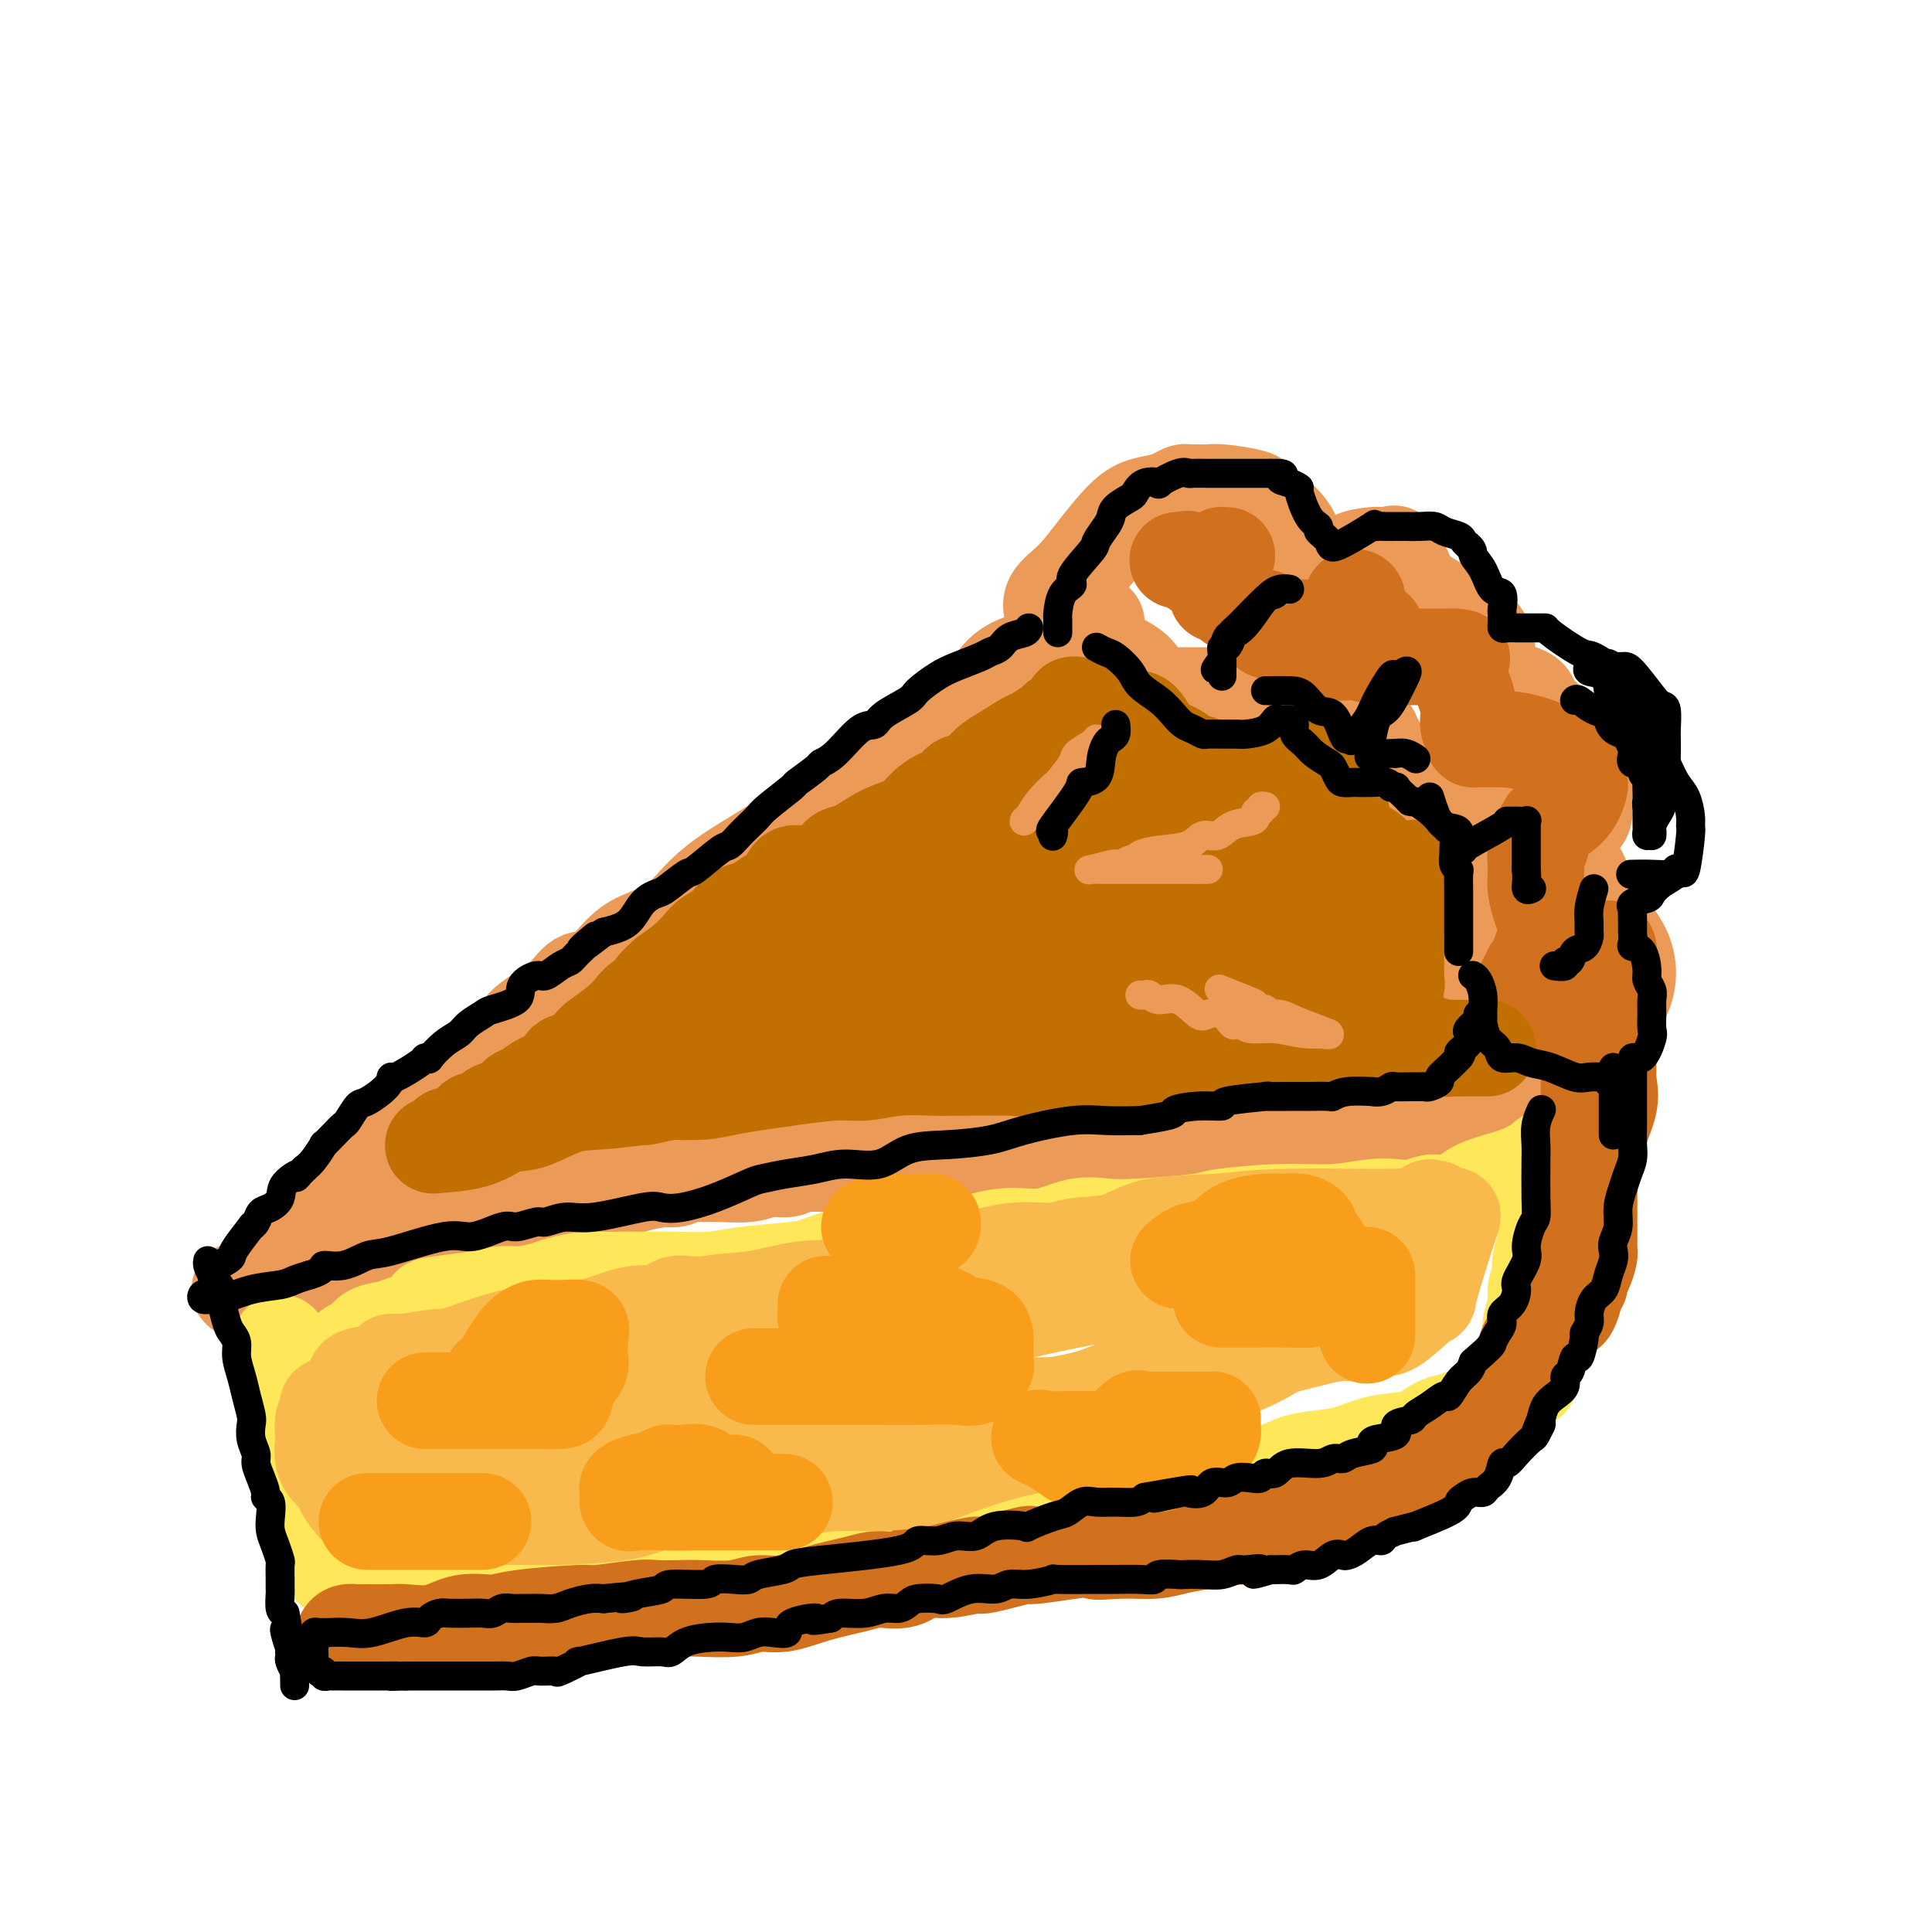 <svg viewBox='0 0 400 400' version='1.1' xmlns='http://www.w3.org/2000/svg' xmlns:xlink='http://www.w3.org/1999/xlink'><g fill='none' stroke='rgb(236,154,87)' stroke-width='20' stroke-linecap='round' stroke-linejoin='round'><path d='M218,128c0.090,-0.167 0.180,-0.334 0,-1c-0.180,-0.666 -0.629,-1.831 0,-3c0.629,-1.169 2.335,-2.341 4,-4c1.665,-1.659 3.289,-3.806 5,-6c1.711,-2.194 3.509,-4.434 5,-6c1.491,-1.566 2.675,-2.458 4,-3c1.325,-0.542 2.792,-0.734 4,-1c1.208,-0.266 2.158,-0.607 3,-1c0.842,-0.393 1.576,-0.838 2,-1c0.424,-0.162 0.537,-0.041 1,0c0.463,0.041 1.275,0.000 2,0c0.725,-0.000 1.361,0.039 2,0c0.639,-0.039 1.280,-0.156 3,0c1.720,0.156 4.517,0.587 6,1c1.483,0.413 1.651,0.809 3,2c1.349,1.191 3.878,3.178 5,5c1.122,1.822 0.837,3.480 1,4c0.163,0.520 0.776,-0.098 1,0c0.224,0.098 0.060,0.913 0,2c-0.060,1.087 -0.016,2.447 0,3c0.016,0.553 0.005,0.301 1,0c0.995,-0.301 2.998,-0.650 5,-1'/><path d='M275,118c1.545,-0.049 2.407,0.327 3,0c0.593,-0.327 0.917,-1.359 2,-2c1.083,-0.641 2.923,-0.892 4,-1c1.077,-0.108 1.389,-0.074 2,0c0.611,0.074 1.520,0.189 2,0c0.480,-0.189 0.531,-0.680 1,0c0.469,0.680 1.355,2.533 2,4c0.645,1.467 1.048,2.550 3,4c1.952,1.450 5.451,3.267 7,4c1.549,0.733 1.146,0.383 2,1c0.854,0.617 2.964,2.202 4,4c1.036,1.798 0.998,3.808 1,5c0.002,1.192 0.043,1.565 0,2c-0.043,0.435 -0.171,0.932 0,1c0.171,0.068 0.641,-0.293 1,0c0.359,0.293 0.606,1.239 2,2c1.394,0.761 3.936,1.338 5,2c1.064,0.662 0.649,1.408 2,3c1.351,1.592 4.467,4.029 6,6c1.533,1.971 1.483,3.477 2,5c0.517,1.523 1.601,3.064 2,4c0.399,0.936 0.114,1.267 0,2c-0.114,0.733 -0.057,1.866 0,3'/><path d='M328,167c0.290,2.788 -0.985,2.756 -2,3c-1.015,0.244 -1.772,0.762 -2,1c-0.228,0.238 0.071,0.197 0,1c-0.071,0.803 -0.512,2.450 0,4c0.512,1.550 1.978,3.003 3,5c1.022,1.997 1.602,4.539 3,7c1.398,2.461 3.615,4.841 5,7c1.385,2.159 1.938,4.098 2,6c0.062,1.902 -0.368,3.767 -1,5c-0.632,1.233 -1.465,1.832 -2,2c-0.535,0.168 -0.770,-0.096 -1,0c-0.230,0.096 -0.453,0.552 -1,1c-0.547,0.448 -1.419,0.890 -2,1c-0.581,0.110 -0.873,-0.110 -1,0c-0.127,0.110 -0.091,0.550 0,1c0.091,0.450 0.235,0.909 0,2c-0.235,1.091 -0.850,2.814 -1,4c-0.150,1.186 0.166,1.833 -1,3c-1.166,1.167 -3.814,2.853 -5,4c-1.186,1.147 -0.910,1.756 -1,2c-0.090,0.244 -0.545,0.122 -1,0'/><path d='M320,226c-2.964,3.536 -1.875,-0.125 -2,-2c-0.125,-1.875 -1.464,-1.964 -2,-2c-0.536,-0.036 -0.268,-0.018 0,0'/><path d='M232,137c1.054,0.566 2.109,1.132 3,2c0.891,0.868 1.619,2.036 2,3c0.381,0.964 0.413,1.722 1,2c0.587,0.278 1.727,0.074 2,0c0.273,-0.074 -0.321,-0.020 0,0c0.321,0.020 1.558,0.005 2,0c0.442,-0.005 0.091,-0.001 1,0c0.909,0.001 3.080,0.000 5,0c1.920,-0.000 3.590,0.000 5,0c1.410,-0.000 2.561,-0.002 4,0c1.439,0.002 3.168,0.007 4,0c0.832,-0.007 0.768,-0.027 1,0c0.232,0.027 0.759,0.099 1,0c0.241,-0.099 0.197,-0.371 1,0c0.803,0.371 2.453,1.385 3,2c0.547,0.615 -0.009,0.830 0,2c0.009,1.170 0.584,3.295 1,4c0.416,0.705 0.673,-0.011 1,0c0.327,0.011 0.725,0.749 2,1c1.275,0.251 3.428,0.014 5,0c1.572,-0.014 2.564,0.196 3,0c0.436,-0.196 0.315,-0.799 1,-1c0.685,-0.201 2.176,-0.001 3,0c0.824,0.001 0.980,-0.197 1,0c0.020,0.197 -0.097,0.790 0,1c0.097,0.210 0.407,0.036 1,1c0.593,0.964 1.467,3.067 2,4c0.533,0.933 0.724,0.695 1,1c0.276,0.305 0.638,1.152 1,2'/><path d='M289,161c1.237,1.410 1.329,0.437 2,0c0.671,-0.437 1.920,-0.336 3,0c1.080,0.336 1.991,0.906 3,1c1.009,0.094 2.115,-0.288 3,0c0.885,0.288 1.547,1.247 2,2c0.453,0.753 0.696,1.301 1,2c0.304,0.699 0.668,1.548 1,2c0.332,0.452 0.632,0.506 1,1c0.368,0.494 0.802,1.428 1,2c0.198,0.572 0.158,0.783 0,1c-0.158,0.217 -0.434,0.439 0,1c0.434,0.561 1.578,1.461 2,2c0.422,0.539 0.121,0.717 0,1c-0.121,0.283 -0.063,0.672 0,1c0.063,0.328 0.132,0.594 0,1c-0.132,0.406 -0.466,0.953 -1,1c-0.534,0.047 -1.267,-0.405 -2,0c-0.733,0.405 -1.464,1.666 -2,2c-0.536,0.334 -0.876,-0.261 -1,0c-0.124,0.261 -0.034,1.378 0,2c0.034,0.622 0.010,0.749 0,1c-0.010,0.251 -0.005,0.625 0,1'/><path d='M302,185c-0.936,1.275 -0.276,0.961 0,1c0.276,0.039 0.169,0.430 0,1c-0.169,0.570 -0.399,1.317 0,2c0.399,0.683 1.427,1.301 2,2c0.573,0.699 0.689,1.478 1,2c0.311,0.522 0.815,0.787 1,1c0.185,0.213 0.049,0.372 0,1c-0.049,0.628 -0.013,1.723 0,2c0.013,0.277 0.004,-0.266 0,0c-0.004,0.266 -0.001,1.341 0,2c0.001,0.659 0.000,0.903 0,1c-0.000,0.097 -0.000,0.049 0,0'/><path d='M227,129c-1.272,-0.098 -2.543,-0.196 -4,1c-1.457,1.196 -3.099,3.685 -5,5c-1.901,1.315 -4.060,1.455 -6,2c-1.940,0.545 -3.662,1.494 -5,3c-1.338,1.506 -2.291,3.569 -4,5c-1.709,1.431 -4.174,2.230 -7,4c-2.826,1.770 -6.013,4.510 -9,7c-2.987,2.490 -5.774,4.731 -8,6c-2.226,1.269 -3.890,1.566 -6,3c-2.110,1.434 -4.667,4.004 -7,6c-2.333,1.996 -4.444,3.416 -7,5c-2.556,1.584 -5.557,3.331 -8,5c-2.443,1.669 -4.326,3.261 -6,5c-1.674,1.739 -3.137,3.626 -5,5c-1.863,1.374 -4.126,2.236 -6,3c-1.874,0.764 -3.360,1.432 -5,3c-1.640,1.568 -3.434,4.037 -5,5c-1.566,0.963 -2.904,0.420 -4,1c-1.096,0.580 -1.952,2.282 -4,4c-2.048,1.718 -5.290,3.453 -7,5c-1.710,1.547 -1.887,2.908 -3,4c-1.113,1.092 -3.161,1.915 -5,3c-1.839,1.085 -3.470,2.433 -5,4c-1.530,1.567 -2.958,3.354 -4,5c-1.042,1.646 -1.699,3.153 -3,4c-1.301,0.847 -3.247,1.035 -5,2c-1.753,0.965 -3.312,2.709 -4,4c-0.688,1.291 -0.504,2.130 -1,3c-0.496,0.870 -1.672,1.773 -3,3c-1.328,1.227 -2.808,2.779 -4,4c-1.192,1.221 -2.096,2.110 -3,3'/><path d='M69,251c-8.216,7.663 -3.255,2.819 -2,2c1.255,-0.819 -1.196,2.386 -3,4c-1.804,1.614 -2.960,1.638 -4,2c-1.040,0.362 -1.965,1.064 -3,2c-1.035,0.936 -2.179,2.107 -3,3c-0.821,0.893 -1.320,1.508 -2,2c-0.680,0.492 -1.540,0.860 -2,1c-0.460,0.140 -0.519,0.052 0,0c0.519,-0.052 1.616,-0.068 2,0c0.384,0.068 0.055,0.220 3,-1c2.945,-1.220 9.164,-3.811 12,-5c2.836,-1.189 2.290,-0.977 4,-1c1.710,-0.023 5.675,-0.282 9,-1c3.325,-0.718 6.010,-1.896 8,-3c1.990,-1.104 3.285,-2.134 5,-3c1.715,-0.866 3.850,-1.568 6,-2c2.150,-0.432 4.315,-0.592 6,-1c1.685,-0.408 2.889,-1.062 5,-2c2.111,-0.938 5.129,-2.159 8,-3c2.871,-0.841 5.595,-1.301 11,-2c5.405,-0.699 13.492,-1.637 17,-2c3.508,-0.363 2.437,-0.150 5,0c2.563,0.150 8.758,0.236 14,0c5.242,-0.236 9.529,-0.795 13,-1c3.471,-0.205 6.127,-0.055 10,0c3.873,0.055 8.964,0.016 13,0c4.036,-0.016 7.018,-0.008 10,0'/><path d='M211,240c14.379,-0.464 9.328,-0.124 9,0c-0.328,0.124 4.069,0.033 8,0c3.931,-0.033 7.396,-0.009 9,0c1.604,0.009 1.348,0.002 3,0c1.652,-0.002 5.214,-0.001 8,0c2.786,0.001 4.797,0.000 7,0c2.203,-0.000 4.599,0.000 7,0c2.401,-0.000 4.808,-0.000 7,0c2.192,0.000 4.169,0.002 6,0c1.831,-0.002 3.515,-0.007 5,0c1.485,0.007 2.771,0.026 4,0c1.229,-0.026 2.401,-0.098 4,0c1.599,0.098 3.626,0.365 5,0c1.374,-0.365 2.096,-1.364 3,-2c0.904,-0.636 1.990,-0.910 3,-1c1.010,-0.090 1.945,0.002 3,0c1.055,-0.002 2.230,-0.100 3,0c0.770,0.100 1.135,0.396 2,0c0.865,-0.396 2.231,-1.486 3,-2c0.769,-0.514 0.941,-0.452 1,-1c0.059,-0.548 0.004,-1.706 1,-2c0.996,-0.294 3.041,0.276 4,0c0.959,-0.276 0.831,-1.399 1,-2c0.169,-0.601 0.634,-0.680 1,-1c0.366,-0.320 0.634,-0.879 1,-1c0.366,-0.121 0.829,0.198 1,0c0.171,-0.198 0.049,-0.914 0,-1c-0.049,-0.086 -0.024,0.457 0,1'/><path d='M320,228c3.758,-1.658 -0.347,0.197 -2,1c-1.653,0.803 -0.855,0.555 -2,1c-1.145,0.445 -4.235,1.583 -6,2c-1.765,0.417 -2.207,0.112 -4,0c-1.793,-0.112 -4.938,-0.030 -8,0c-3.062,0.030 -6.041,0.010 -9,0c-2.959,-0.010 -5.898,-0.010 -11,0c-5.102,0.010 -12.365,0.030 -17,0c-4.635,-0.030 -6.640,-0.110 -10,0c-3.360,0.110 -8.073,0.408 -11,1c-2.927,0.592 -4.067,1.476 -6,2c-1.933,0.524 -4.659,0.687 -7,1c-2.341,0.313 -4.297,0.777 -6,1c-1.703,0.223 -3.155,0.204 -8,1c-4.845,0.796 -13.084,2.408 -19,3c-5.916,0.592 -9.509,0.163 -12,0c-2.491,-0.163 -3.881,-0.059 -5,0c-1.119,0.059 -1.966,0.072 -4,0c-2.034,-0.072 -5.254,-0.230 -7,0c-1.746,0.230 -2.018,0.846 -3,1c-0.982,0.154 -2.676,-0.156 -4,0c-1.324,0.156 -2.280,0.778 -4,1c-1.720,0.222 -4.206,0.046 -6,0c-1.794,-0.046 -2.898,0.040 -4,0c-1.102,-0.040 -2.204,-0.204 -3,0c-0.796,0.204 -1.285,0.776 -2,1c-0.715,0.224 -1.654,0.099 -2,0c-0.346,-0.099 -0.099,-0.171 -1,0c-0.901,0.171 -2.951,0.586 -5,1'/><path d='M132,245c-9.742,0.592 -3.097,0.071 -1,0c2.097,-0.071 -0.354,0.307 -2,1c-1.646,0.693 -2.487,1.701 -3,2c-0.513,0.299 -0.700,-0.112 -1,0c-0.300,0.112 -0.715,0.748 -1,1c-0.285,0.252 -0.441,0.120 -1,0c-0.559,-0.120 -1.521,-0.228 -2,0c-0.479,0.228 -0.475,0.792 -1,1c-0.525,0.208 -1.579,0.059 -2,0c-0.421,-0.059 -0.211,-0.030 0,0'/><path d='M116,251c0.000,0.000 0.100,0.100 0.1,0.1'/></g>
<g fill='none' stroke='rgb(254,232,89)' stroke-width='20' stroke-linecap='round' stroke-linejoin='round'><path d='M58,278c-0.009,0.288 -0.018,0.576 0,1c0.018,0.424 0.062,0.983 0,2c-0.062,1.017 -0.228,2.491 0,3c0.228,0.509 0.852,0.052 1,1c0.148,0.948 -0.180,3.301 0,5c0.180,1.699 0.870,2.745 1,4c0.130,1.255 -0.298,2.721 0,4c0.298,1.279 1.324,2.373 2,3c0.676,0.627 1.003,0.788 1,2c-0.003,1.212 -0.337,3.475 0,5c0.337,1.525 1.344,2.313 2,3c0.656,0.687 0.962,1.273 1,2c0.038,0.727 -0.190,1.596 0,2c0.190,0.404 0.800,0.343 1,1c0.200,0.657 -0.010,2.032 0,3c0.010,0.968 0.241,1.530 0,2c-0.241,0.470 -0.955,0.848 0,2c0.955,1.152 3.577,3.079 5,4c1.423,0.921 1.646,0.835 2,1c0.354,0.165 0.839,0.580 1,1c0.161,0.420 -0.001,0.846 1,1c1.001,0.154 3.166,0.037 4,0c0.834,-0.037 0.339,0.006 1,0c0.661,-0.006 2.480,-0.062 4,0c1.520,0.062 2.743,0.242 5,0c2.257,-0.242 5.550,-0.907 8,-1c2.450,-0.093 4.059,0.388 6,0c1.941,-0.388 4.215,-1.643 6,-2c1.785,-0.357 3.081,0.184 5,0c1.919,-0.184 4.459,-1.092 7,-2'/><path d='M122,325c6.578,-0.708 7.023,0.024 9,0c1.977,-0.024 5.487,-0.802 9,-1c3.513,-0.198 7.028,0.184 10,0c2.972,-0.184 5.400,-0.935 8,-1c2.600,-0.065 5.374,0.557 9,0c3.626,-0.557 8.106,-2.294 12,-3c3.894,-0.706 7.202,-0.381 12,-1c4.798,-0.619 11.086,-2.183 15,-3c3.914,-0.817 5.455,-0.887 8,-1c2.545,-0.113 6.096,-0.268 9,-1c2.904,-0.732 5.163,-2.042 8,-3c2.837,-0.958 6.253,-1.565 9,-2c2.747,-0.435 4.824,-0.698 7,-1c2.176,-0.302 4.450,-0.645 6,-1c1.550,-0.355 2.377,-0.724 4,-1c1.623,-0.276 4.041,-0.459 6,-1c1.959,-0.541 3.459,-1.441 5,-2c1.541,-0.559 3.122,-0.779 5,-1c1.878,-0.221 4.051,-0.444 6,-1c1.949,-0.556 3.672,-1.445 6,-2c2.328,-0.555 5.260,-0.775 7,-1c1.740,-0.225 2.288,-0.456 3,-1c0.712,-0.544 1.587,-1.403 3,-2c1.413,-0.597 3.363,-0.932 4,-1c0.637,-0.068 -0.037,0.132 0,0c0.037,-0.132 0.787,-0.594 2,-1c1.213,-0.406 2.889,-0.755 4,-1c1.111,-0.245 1.659,-0.385 2,-1c0.341,-0.615 0.476,-1.704 1,-2c0.524,-0.296 1.435,0.201 2,0c0.565,-0.201 0.782,-1.101 1,-2'/><path d='M314,287c3.858,-1.894 2.501,-1.130 2,-1c-0.501,0.130 -0.148,-0.374 0,-1c0.148,-0.626 0.091,-1.373 0,-2c-0.091,-0.627 -0.217,-1.133 0,-2c0.217,-0.867 0.775,-2.094 1,-3c0.225,-0.906 0.117,-1.492 0,-2c-0.117,-0.508 -0.241,-0.939 0,-2c0.241,-1.061 0.848,-2.754 1,-4c0.152,-1.246 -0.152,-2.047 0,-3c0.152,-0.953 0.759,-2.058 1,-3c0.241,-0.942 0.117,-1.721 0,-2c-0.117,-0.279 -0.228,-0.058 0,-1c0.228,-0.942 0.793,-3.047 1,-4c0.207,-0.953 0.055,-0.752 0,-1c-0.055,-0.248 -0.015,-0.943 0,-2c0.015,-1.057 0.004,-2.477 0,-3c-0.004,-0.523 -0.001,-0.150 0,-1c0.001,-0.850 -0.000,-2.925 0,-4c0.000,-1.075 0.002,-1.151 0,-2c-0.002,-0.849 -0.008,-2.470 0,-3c0.008,-0.530 0.031,0.032 0,0c-0.031,-0.032 -0.115,-0.659 0,-1c0.115,-0.341 0.429,-0.398 0,0c-0.429,0.398 -1.599,1.251 -3,2c-1.401,0.749 -3.031,1.394 -5,2c-1.969,0.606 -4.277,1.173 -6,2c-1.723,0.827 -2.862,1.913 -4,3'/><path d='M302,249c-3.724,1.178 -4.036,0.124 -5,0c-0.964,-0.124 -2.582,0.684 -4,1c-1.418,0.316 -2.636,0.140 -4,0c-1.364,-0.140 -2.874,-0.245 -5,0c-2.126,0.245 -4.868,0.840 -8,1c-3.132,0.160 -6.654,-0.114 -11,0c-4.346,0.114 -9.518,0.617 -12,1c-2.482,0.383 -2.275,0.647 -5,1c-2.725,0.353 -8.381,0.797 -12,1c-3.619,0.203 -5.199,0.166 -7,0c-1.801,-0.166 -3.823,-0.461 -6,0c-2.177,0.461 -4.509,1.678 -7,2c-2.491,0.322 -5.140,-0.252 -8,0c-2.860,0.252 -5.931,1.328 -9,2c-3.069,0.672 -6.135,0.940 -9,1c-2.865,0.060 -5.528,-0.086 -8,0c-2.472,0.086 -4.751,0.405 -7,1c-2.249,0.595 -4.466,1.466 -6,2c-1.534,0.534 -2.383,0.732 -5,1c-2.617,0.268 -7.000,0.608 -10,1c-3.000,0.392 -4.617,0.837 -7,1c-2.383,0.163 -5.531,0.043 -8,0c-2.469,-0.043 -4.258,-0.008 -6,0c-1.742,0.008 -3.437,-0.009 -5,0c-1.563,0.009 -2.995,0.045 -4,0c-1.005,-0.045 -1.583,-0.170 -3,0c-1.417,0.170 -3.672,0.637 -5,1c-1.328,0.363 -1.727,0.623 -3,1c-1.273,0.377 -3.420,0.871 -5,1c-1.580,0.129 -2.594,-0.106 -4,0c-1.406,0.106 -3.203,0.553 -5,1'/><path d='M99,269c-19.242,2.437 -5.347,1.030 -2,1c3.347,-0.030 -3.853,1.316 -7,2c-3.147,0.684 -2.240,0.707 -2,1c0.240,0.293 -0.187,0.856 -1,1c-0.813,0.144 -2.013,-0.131 -3,0c-0.987,0.131 -1.762,0.669 -3,1c-1.238,0.331 -2.941,0.456 -4,1c-1.059,0.544 -1.476,1.507 -2,2c-0.524,0.493 -1.155,0.514 -2,1c-0.845,0.486 -1.904,1.436 -2,2c-0.096,0.564 0.772,0.741 0,1c-0.772,0.259 -3.185,0.599 -4,1c-0.815,0.401 -0.033,0.864 0,1c0.033,0.136 -0.682,-0.056 -1,0c-0.318,0.056 -0.240,0.361 -1,1c-0.760,0.639 -2.360,1.611 -3,2c-0.640,0.389 -0.320,0.194 0,0'/></g>
<g fill='none' stroke='rgb(210,113,29)' stroke-width='20' stroke-linecap='round' stroke-linejoin='round'><path d='M71,339c0.220,-0.423 0.440,-0.846 1,-1c0.560,-0.154 1.460,-0.039 2,0c0.540,0.039 0.718,0.003 2,0c1.282,-0.003 3.666,0.028 5,0c1.334,-0.028 1.619,-0.115 3,0c1.381,0.115 3.860,0.433 6,0c2.140,-0.433 3.943,-1.618 6,-2c2.057,-0.382 4.368,0.037 6,0c1.632,-0.037 2.584,-0.532 6,-1c3.416,-0.468 9.296,-0.910 12,-1c2.704,-0.090 2.232,0.172 4,0c1.768,-0.172 5.774,-0.777 8,-1c2.226,-0.223 2.671,-0.064 4,0c1.329,0.064 3.543,0.033 5,0c1.457,-0.033 2.157,-0.067 4,0c1.843,0.067 4.828,0.236 7,0c2.172,-0.236 3.531,-0.877 5,-1c1.469,-0.123 3.046,0.270 5,0c1.954,-0.270 4.283,-1.205 7,-2c2.717,-0.795 5.823,-1.452 8,-2c2.177,-0.548 3.425,-0.988 5,-1c1.575,-0.012 3.476,0.405 5,0c1.524,-0.405 2.672,-1.633 4,-2c1.328,-0.367 2.835,0.126 5,0c2.165,-0.126 4.989,-0.870 6,-1c1.011,-0.130 0.210,0.355 2,0c1.790,-0.355 6.170,-1.549 8,-2c1.830,-0.451 1.108,-0.160 1,0c-0.108,0.160 0.398,0.189 2,0c1.602,-0.189 4.301,-0.594 7,-1'/><path d='M222,321c10.208,-1.698 5.728,-0.444 5,0c-0.728,0.444 2.296,0.076 5,0c2.704,-0.076 5.087,0.139 7,0c1.913,-0.139 3.357,-0.634 5,-1c1.643,-0.366 3.487,-0.605 5,-1c1.513,-0.395 2.696,-0.946 4,-1c1.304,-0.054 2.731,0.389 4,0c1.269,-0.389 2.382,-1.608 3,-2c0.618,-0.392 0.743,0.045 2,0c1.257,-0.045 3.646,-0.571 5,-1c1.354,-0.429 1.673,-0.761 3,-1c1.327,-0.239 3.661,-0.383 5,-1c1.339,-0.617 1.682,-1.705 2,-2c0.318,-0.295 0.609,0.202 2,0c1.391,-0.202 3.880,-1.105 5,-2c1.120,-0.895 0.869,-1.783 2,-2c1.131,-0.217 3.644,0.238 5,0c1.356,-0.238 1.554,-1.168 2,-2c0.446,-0.832 1.141,-1.567 2,-2c0.859,-0.433 1.883,-0.563 3,-1c1.117,-0.437 2.326,-1.180 3,-2c0.674,-0.820 0.813,-1.715 1,-2c0.187,-0.285 0.421,0.041 1,0c0.579,-0.041 1.503,-0.449 2,-1c0.497,-0.551 0.567,-1.245 1,-2c0.433,-0.755 1.229,-1.570 2,-2c0.771,-0.430 1.516,-0.474 2,-1c0.484,-0.526 0.707,-1.533 1,-2c0.293,-0.467 0.656,-0.395 1,-1c0.344,-0.605 0.670,-1.887 1,-3c0.330,-1.113 0.665,-2.056 1,-3'/><path d='M314,283c0.941,-1.455 1.794,-1.591 2,-2c0.206,-0.409 -0.233,-1.089 0,-2c0.233,-0.911 1.140,-2.053 2,-3c0.860,-0.947 1.674,-1.699 2,-2c0.326,-0.301 0.163,-0.150 0,0'/><path d='M254,115c-0.422,0.017 -0.845,0.035 -1,0c-0.155,-0.035 -0.043,-0.122 0,0c0.043,0.122 0.017,0.454 0,1c-0.017,0.546 -0.024,1.306 0,2c0.024,0.694 0.079,1.322 0,2c-0.079,0.678 -0.294,1.405 0,2c0.294,0.595 1.095,1.060 2,2c0.905,0.940 1.913,2.357 3,3c1.087,0.643 2.254,0.511 4,1c1.746,0.489 4.070,1.597 5,2c0.930,0.403 0.466,0.100 1,0c0.534,-0.100 2.065,0.004 3,0c0.935,-0.004 1.274,-0.118 2,0c0.726,0.118 1.838,0.466 3,0c1.162,-0.466 2.374,-1.745 3,-3c0.626,-1.255 0.664,-2.485 1,-3c0.336,-0.515 0.968,-0.315 1,0c0.032,0.315 -0.535,0.746 0,2c0.535,1.254 2.172,3.331 3,4c0.828,0.669 0.845,-0.069 1,1c0.155,1.069 0.447,3.947 1,5c0.553,1.053 1.369,0.282 2,0c0.631,-0.282 1.079,-0.076 1,0c-0.079,0.076 -0.684,0.020 0,0c0.684,-0.020 2.658,-0.005 4,0c1.342,0.005 2.054,0.001 3,0c0.946,-0.001 2.128,-0.000 3,0c0.872,0.000 1.436,0.000 2,0'/><path d='M301,136c2.581,0.127 1.533,0.443 1,1c-0.533,0.557 -0.550,1.354 0,3c0.550,1.646 1.666,4.140 2,6c0.334,1.860 -0.114,3.087 0,4c0.114,0.913 0.790,1.513 1,2c0.210,0.487 -0.045,0.863 0,1c0.045,0.137 0.391,0.037 1,0c0.609,-0.037 1.480,-0.010 2,0c0.520,0.010 0.689,0.005 2,0c1.311,-0.005 3.762,-0.008 7,1c3.238,1.008 7.261,3.027 9,4c1.739,0.973 1.194,0.900 1,1c-0.194,0.100 -0.038,0.374 0,1c0.038,0.626 -0.041,1.606 0,2c0.041,0.394 0.203,0.203 0,1c-0.203,0.797 -0.771,2.584 -2,4c-1.229,1.416 -3.118,2.463 -4,3c-0.882,0.537 -0.758,0.564 -1,1c-0.242,0.436 -0.849,1.282 -1,2c-0.151,0.718 0.156,1.308 0,2c-0.156,0.692 -0.775,1.486 -1,2c-0.225,0.514 -0.058,0.749 0,1c0.058,0.251 0.005,0.519 0,1c-0.005,0.481 0.037,1.176 0,2c-0.037,0.824 -0.154,1.778 0,3c0.154,1.222 0.580,2.714 1,4c0.420,1.286 0.834,2.368 1,3c0.166,0.632 0.083,0.816 0,1'/><path d='M320,192c0.296,2.651 0.037,1.777 0,2c-0.037,0.223 0.149,1.541 0,2c-0.149,0.459 -0.632,0.059 -1,1c-0.368,0.941 -0.621,3.222 -1,4c-0.379,0.778 -0.886,0.054 -1,0c-0.114,-0.054 0.164,0.563 0,1c-0.164,0.437 -0.771,0.695 -1,1c-0.229,0.305 -0.082,0.656 0,1c0.082,0.344 0.098,0.681 0,1c-0.098,0.319 -0.309,0.621 0,1c0.309,0.379 1.137,0.837 2,1c0.863,0.163 1.759,0.032 2,0c0.241,-0.032 -0.175,0.034 0,0c0.175,-0.034 0.940,-0.168 1,0c0.060,0.168 -0.584,0.637 0,1c0.584,0.363 2.395,0.618 3,1c0.605,0.382 0.005,0.890 0,1c-0.005,0.110 0.586,-0.176 1,0c0.414,0.176 0.651,0.816 1,1c0.349,0.184 0.812,-0.089 1,0c0.188,0.089 0.103,0.538 0,1c-0.103,0.462 -0.224,0.936 0,1c0.224,0.064 0.792,-0.282 1,0c0.208,0.282 0.056,1.191 0,2c-0.056,0.809 -0.016,1.517 0,2c0.016,0.483 0.008,0.742 0,1'/><path d='M328,218c0.845,1.529 0.959,0.852 1,1c0.041,0.148 0.011,1.120 0,2c-0.011,0.880 -0.003,1.668 0,3c0.003,1.332 0.001,3.209 0,4c-0.001,0.791 -0.000,0.497 0,1c0.000,0.503 0.000,1.802 0,3c-0.000,1.198 -0.000,2.293 0,3c0.000,0.707 -0.000,1.025 0,2c0.000,0.975 0.000,2.608 0,4c-0.000,1.392 -0.000,2.545 0,4c0.000,1.455 0.001,3.214 0,4c-0.001,0.786 -0.003,0.598 0,2c0.003,1.402 0.011,4.393 0,6c-0.011,1.607 -0.040,1.831 0,2c0.040,0.169 0.150,0.283 0,1c-0.150,0.717 -0.561,2.035 -1,3c-0.439,0.965 -0.905,1.576 -1,2c-0.095,0.424 0.181,0.663 0,1c-0.181,0.337 -0.819,0.774 -1,1c-0.181,0.226 0.095,0.240 0,1c-0.095,0.760 -0.562,2.266 -1,3c-0.438,0.734 -0.849,0.698 -1,0c-0.151,-0.698 -0.043,-2.056 0,-3c0.043,-0.944 0.022,-1.472 0,-2'/><path d='M324,266c-0.248,-1.402 -0.367,-2.408 0,-4c0.367,-1.592 1.220,-3.770 2,-6c0.780,-2.230 1.487,-4.514 2,-7c0.513,-2.486 0.831,-5.176 1,-7c0.169,-1.824 0.189,-2.784 1,-5c0.811,-2.216 2.413,-5.689 3,-8c0.587,-2.311 0.157,-3.459 0,-5c-0.157,-1.541 -0.042,-3.475 0,-5c0.042,-1.525 0.011,-2.641 0,-4c-0.011,-1.359 -0.003,-2.962 0,-5c0.003,-2.038 0.001,-4.510 0,-7c-0.001,-2.490 -0.000,-4.997 0,-6c0.000,-1.003 0.000,-0.501 0,0'/><path d='M289,136c-0.197,0.008 -0.394,0.016 -1,0c-0.606,-0.016 -1.621,-0.057 -2,0c-0.379,0.057 -0.122,0.211 -1,0c-0.878,-0.211 -2.891,-0.785 -4,-1c-1.109,-0.215 -1.313,-0.069 -2,0c-0.687,0.069 -1.856,0.062 -3,0c-1.144,-0.062 -2.263,-0.178 -3,0c-0.737,0.178 -1.091,0.648 -2,0c-0.909,-0.648 -2.371,-2.416 -3,-3c-0.629,-0.584 -0.424,0.016 -1,0c-0.576,-0.016 -1.933,-0.649 -3,-1c-1.067,-0.351 -1.846,-0.422 -2,-1c-0.154,-0.578 0.316,-1.664 0,-2c-0.316,-0.336 -1.418,0.078 -2,0c-0.582,-0.078 -0.643,-0.648 -1,-1c-0.357,-0.352 -1.008,-0.488 -2,-1c-0.992,-0.512 -2.324,-1.402 -3,-2c-0.676,-0.598 -0.694,-0.904 -1,-1c-0.306,-0.096 -0.898,0.020 -1,0c-0.102,-0.020 0.288,-0.174 0,-1c-0.288,-0.826 -1.252,-2.325 -2,-3c-0.748,-0.675 -1.278,-0.528 -2,-1c-0.722,-0.472 -1.635,-1.563 -2,-2c-0.365,-0.437 -0.183,-0.218 0,0'/><path d='M246,116c-0.833,0.000 -1.667,0.000 -2,0c-0.333,0.000 -0.167,0.000 0,0'/></g>
<g fill='none' stroke='rgb(248,186,77)' stroke-width='20' stroke-linecap='round' stroke-linejoin='round'><path d='M81,282c0.385,-0.033 0.769,-0.066 1,0c0.231,0.066 0.307,0.231 2,0c1.693,-0.231 5.001,-0.859 7,-1c1.999,-0.141 2.688,0.206 4,0c1.312,-0.206 3.247,-0.966 7,-2c3.753,-1.034 9.325,-2.342 14,-3c4.675,-0.658 8.453,-0.667 12,-1c3.547,-0.333 6.864,-0.990 10,-2c3.136,-1.010 6.092,-2.374 9,-3c2.908,-0.626 5.769,-0.514 9,-1c3.231,-0.486 6.832,-1.568 10,-2c3.168,-0.432 5.902,-0.213 9,0c3.098,0.213 6.561,0.418 10,0c3.439,-0.418 6.853,-1.461 10,-2c3.147,-0.539 6.025,-0.574 9,-1c2.975,-0.426 6.046,-1.242 11,-2c4.954,-0.758 11.790,-1.457 16,-2c4.210,-0.543 5.792,-0.931 9,-1c3.208,-0.069 8.040,0.181 11,0c2.960,-0.181 4.046,-0.795 6,-1c1.954,-0.205 4.774,-0.003 6,0c1.226,0.003 0.856,-0.193 1,0c0.144,0.193 0.800,0.775 0,1c-0.800,0.225 -3.057,0.093 -5,1c-1.943,0.907 -3.572,2.851 -6,4c-2.428,1.149 -5.654,1.502 -10,2c-4.346,0.498 -9.813,1.142 -15,2c-5.187,0.858 -10.093,1.929 -15,3'/><path d='M213,271c-9.040,1.640 -11.640,2.242 -15,3c-3.360,0.758 -7.479,1.674 -12,2c-4.521,0.326 -9.444,0.064 -14,1c-4.556,0.936 -8.746,3.070 -13,4c-4.254,0.930 -8.572,0.658 -12,1c-3.428,0.342 -5.966,1.300 -10,2c-4.034,0.700 -9.562,1.144 -12,2c-2.438,0.856 -1.784,2.125 -3,3c-1.216,0.875 -4.302,1.355 -6,2c-1.698,0.645 -2.008,1.454 -2,2c0.008,0.546 0.332,0.830 -1,1c-1.332,0.170 -4.322,0.227 -6,1c-1.678,0.773 -2.045,2.264 -3,3c-0.955,0.736 -2.500,0.719 -3,1c-0.500,0.281 0.043,0.860 0,1c-0.043,0.140 -0.672,-0.158 -1,0c-0.328,0.158 -0.354,0.773 0,1c0.354,0.227 1.088,0.068 3,0c1.912,-0.068 5.001,-0.043 7,0c1.999,0.043 2.907,0.106 6,0c3.093,-0.106 8.370,-0.379 13,-1c4.630,-0.621 8.614,-1.589 12,-2c3.386,-0.411 6.176,-0.265 9,-1c2.824,-0.735 5.683,-2.352 7,-3c1.317,-0.648 1.090,-0.328 1,0c-0.090,0.328 -0.045,0.664 0,1'/><path d='M158,295c5.847,-0.249 -0.536,2.130 -4,3c-3.464,0.870 -4.009,0.233 -6,0c-1.991,-0.233 -5.426,-0.062 -7,0c-1.574,0.062 -1.286,0.017 -3,0c-1.714,-0.017 -5.430,-0.004 -8,0c-2.570,0.004 -3.994,0.001 -5,0c-1.006,-0.001 -1.594,-0.000 -2,0c-0.406,0.000 -0.630,0.000 -1,0c-0.370,-0.000 -0.887,-0.001 -2,0c-1.113,0.001 -2.823,0.004 -4,0c-1.177,-0.004 -1.820,-0.016 -3,0c-1.180,0.016 -2.897,0.061 -4,0c-1.103,-0.061 -1.592,-0.226 -2,0c-0.408,0.226 -0.737,0.845 -1,1c-0.263,0.155 -0.462,-0.154 -1,0c-0.538,0.154 -1.414,0.772 -2,1c-0.586,0.228 -0.882,0.065 -1,0c-0.118,-0.065 -0.059,-0.033 0,0'/><path d='M82,289c0.235,0.082 0.469,0.164 0,1c-0.469,0.836 -1.642,2.427 -2,3c-0.358,0.573 0.100,0.129 0,1c-0.100,0.871 -0.759,3.059 -1,4c-0.241,0.941 -0.064,0.637 0,1c0.064,0.363 0.016,1.394 0,2c-0.016,0.606 0.000,0.788 0,1c-0.000,0.212 -0.017,0.453 0,1c0.017,0.547 0.068,1.400 0,2c-0.068,0.600 -0.253,0.945 0,1c0.253,0.055 0.946,-0.181 1,0c0.054,0.181 -0.532,0.781 0,1c0.532,0.219 2.180,0.059 4,0c1.820,-0.059 3.811,-0.016 6,0c2.189,0.016 4.575,0.004 6,0c1.425,-0.004 1.889,-0.001 3,0c1.111,0.001 2.869,0.000 4,0c1.131,-0.000 1.634,-0.000 2,0c0.366,0.000 0.595,0.001 1,0c0.405,-0.001 0.987,-0.004 2,0c1.013,0.004 2.456,0.013 4,0c1.544,-0.013 3.187,-0.050 5,0c1.813,0.050 3.795,0.186 6,0c2.205,-0.186 4.632,-0.693 7,-1c2.368,-0.307 4.675,-0.415 6,-1c1.325,-0.585 1.667,-1.646 3,-2c1.333,-0.354 3.656,-0.002 6,0c2.344,0.002 4.708,-0.346 7,-1c2.292,-0.654 4.512,-1.616 7,-2c2.488,-0.384 5.244,-0.192 8,0'/><path d='M167,300c8.414,-1.362 7.449,-1.267 10,-2c2.551,-0.733 8.616,-2.294 13,-3c4.384,-0.706 7.085,-0.558 10,-1c2.915,-0.442 6.044,-1.472 9,-2c2.956,-0.528 5.737,-0.552 9,-1c3.263,-0.448 7.006,-1.320 9,-2c1.994,-0.680 2.239,-1.167 9,-3c6.761,-1.833 20.037,-5.011 28,-7c7.963,-1.989 10.611,-2.788 13,-3c2.389,-0.212 4.517,0.162 6,0c1.483,-0.162 2.321,-0.861 3,-1c0.679,-0.139 1.201,0.282 3,-1c1.799,-1.282 4.877,-4.266 6,-5c1.123,-0.734 0.291,0.783 1,-2c0.709,-2.783 2.960,-9.865 4,-13c1.040,-3.135 0.869,-2.324 0,-2c-0.869,0.324 -2.434,0.162 -4,0'/><path d='M296,252c-1.771,-0.294 -4.199,-0.030 -10,0c-5.801,0.030 -14.975,-0.175 -21,0c-6.025,0.175 -8.902,0.731 -13,1c-4.098,0.269 -9.419,0.253 -13,1c-3.581,0.747 -5.423,2.259 -8,3c-2.577,0.741 -5.889,0.712 -8,1c-2.111,0.288 -3.020,0.893 -5,1c-1.980,0.107 -5.033,-0.282 -8,0c-2.967,0.282 -5.850,1.236 -9,2c-3.150,0.764 -6.566,1.337 -10,2c-3.434,0.663 -6.886,1.415 -10,2c-3.114,0.585 -5.891,1.002 -12,2c-6.109,0.998 -15.552,2.575 -21,3c-5.448,0.425 -6.903,-0.303 -8,0c-1.097,0.303 -1.835,1.638 -3,2c-1.165,0.362 -2.756,-0.248 -5,0c-2.244,0.248 -5.141,1.354 -7,2c-1.859,0.646 -2.680,0.831 -5,1c-2.320,0.169 -6.139,0.321 -10,1c-3.861,0.679 -7.765,1.887 -11,3c-3.235,1.113 -5.803,2.133 -9,3c-3.197,0.867 -7.025,1.580 -10,2c-2.975,0.420 -5.096,0.545 -6,1c-0.904,0.455 -0.589,1.238 -1,2c-0.411,0.762 -1.546,1.503 -2,2c-0.454,0.497 -0.227,0.748 0,1'/><path d='M71,290c-1.160,0.959 -2.559,0.856 -3,1c-0.441,0.144 0.077,0.534 0,1c-0.077,0.466 -0.747,1.006 -1,2c-0.253,0.994 -0.088,2.442 0,3c0.088,0.558 0.099,0.228 0,1c-0.099,0.772 -0.308,2.647 0,4c0.308,1.353 1.134,2.184 2,3c0.866,0.816 1.774,1.616 2,2c0.226,0.384 -0.228,0.351 0,1c0.228,0.649 1.140,1.982 2,3c0.860,1.018 1.669,1.723 2,2c0.331,0.277 0.186,0.127 1,0c0.814,-0.127 2.588,-0.230 4,0c1.412,0.230 2.463,0.794 4,1c1.537,0.206 3.562,0.056 5,0c1.438,-0.056 2.291,-0.017 4,0c1.709,0.017 4.273,0.011 7,0c2.727,-0.011 5.616,-0.026 8,0c2.384,0.026 4.263,0.093 8,0c3.737,-0.093 9.332,-0.344 13,-1c3.668,-0.656 5.411,-1.715 7,-2c1.589,-0.285 3.026,0.204 6,0c2.974,-0.204 7.487,-1.102 12,-2'/><path d='M154,309c6.177,-0.730 2.621,-0.053 3,0c0.379,0.053 4.694,-0.516 8,-1c3.306,-0.484 5.603,-0.882 8,-1c2.397,-0.118 4.892,0.045 8,0c3.108,-0.045 6.827,-0.296 10,-1c3.173,-0.704 5.798,-1.860 9,-3c3.202,-1.140 6.981,-2.263 10,-3c3.019,-0.737 5.279,-1.089 8,-2c2.721,-0.911 5.905,-2.381 8,-3c2.095,-0.619 3.103,-0.386 5,-1c1.897,-0.614 4.684,-2.075 7,-3c2.316,-0.925 4.162,-1.315 6,-2c1.838,-0.685 3.666,-1.667 8,-4c4.334,-2.333 11.172,-6.019 15,-8c3.828,-1.981 4.645,-2.258 6,-3c1.355,-0.742 3.246,-1.949 5,-3c1.754,-1.051 3.370,-1.945 5,-3c1.630,-1.055 3.273,-2.271 4,-3c0.727,-0.729 0.538,-0.971 2,-2c1.462,-1.029 4.574,-2.845 6,-4c1.426,-1.155 1.166,-1.650 1,-2c-0.166,-0.350 -0.237,-0.556 0,-1c0.237,-0.444 0.782,-1.127 1,-2c0.218,-0.873 0.109,-1.937 0,-3'/><path d='M297,251c0.333,-1.333 0.167,-0.667 0,0'/><path d='M296,250c-0.237,0.339 -0.474,0.678 -1,2c-0.526,1.322 -1.341,3.625 -2,5c-0.659,1.375 -1.162,1.820 -2,3c-0.838,1.180 -2.010,3.094 -3,4c-0.990,0.906 -1.797,0.805 -2,1c-0.203,0.195 0.198,0.685 -2,2c-2.198,1.315 -6.994,3.456 -11,6c-4.006,2.544 -7.223,5.491 -12,8c-4.777,2.509 -11.113,4.581 -15,6c-3.887,1.419 -5.326,2.184 -6,3c-0.674,0.816 -0.584,1.683 -1,2c-0.416,0.317 -1.338,0.085 -2,0c-0.662,-0.085 -1.065,-0.023 -1,0c0.065,0.023 0.599,0.006 0,0c-0.599,-0.006 -2.330,-0.002 -5,0c-2.670,0.002 -6.278,0.000 -8,0c-1.722,-0.000 -1.558,-0.000 -3,0c-1.442,0.000 -4.491,0.000 -7,0c-2.509,-0.000 -4.477,-0.000 -7,0c-2.523,0.000 -5.602,0.000 -7,0c-1.398,-0.000 -1.114,-0.000 -1,0c0.114,0.000 0.057,0.000 0,0'/><path d='M196,291c-0.027,0.000 -0.054,0.000 0,0c0.054,0.000 0.189,0.000 2,0c1.811,0.000 5.297,0.000 9,0c3.703,0.000 7.621,0.000 15,0c7.379,0.000 18.217,0.000 23,0c4.783,0.000 3.509,0.000 3,0c-0.509,0.000 -0.255,0.000 0,0'/></g>
<g fill='none' stroke='rgb(194,111,1)' stroke-width='20' stroke-linecap='round' stroke-linejoin='round'><path d='M223,146c-0.437,-0.090 -0.875,-0.180 -1,0c-0.125,0.180 0.061,0.629 0,1c-0.061,0.371 -0.370,0.664 -1,1c-0.630,0.336 -1.580,0.714 -2,1c-0.420,0.286 -0.310,0.478 -1,1c-0.690,0.522 -2.181,1.374 -3,2c-0.819,0.626 -0.967,1.027 -1,1c-0.033,-0.027 0.048,-0.482 -1,0c-1.048,0.482 -3.224,1.901 -5,3c-1.776,1.099 -3.153,1.878 -4,3c-0.847,1.122 -1.166,2.588 -2,3c-0.834,0.412 -2.185,-0.231 -3,0c-0.815,0.231 -1.095,1.334 -2,2c-0.905,0.666 -2.437,0.893 -4,2c-1.563,1.107 -3.158,3.094 -4,4c-0.842,0.906 -0.933,0.731 -2,1c-1.067,0.269 -3.111,0.980 -5,2c-1.889,1.020 -3.623,2.348 -5,3c-1.377,0.652 -2.399,0.630 -3,1c-0.601,0.370 -0.783,1.134 -2,2c-1.217,0.866 -3.470,1.833 -5,2c-1.530,0.167 -2.338,-0.466 -3,0c-0.662,0.466 -1.177,2.029 -2,3c-0.823,0.971 -1.954,1.348 -3,2c-1.046,0.652 -2.009,1.577 -3,2c-0.991,0.423 -2.011,0.343 -3,1c-0.989,0.657 -1.947,2.052 -3,3c-1.053,0.948 -2.200,1.450 -3,2c-0.800,0.550 -1.254,1.148 -2,2c-0.746,0.852 -1.785,1.958 -3,3c-1.215,1.042 -2.608,2.021 -4,3'/><path d='M138,202c-4.317,3.829 -2.109,2.903 -2,3c0.109,0.097 -1.882,1.219 -3,2c-1.118,0.781 -1.362,1.221 -2,2c-0.638,0.779 -1.671,1.895 -3,3c-1.329,1.105 -2.955,2.197 -4,3c-1.045,0.803 -1.508,1.317 -2,2c-0.492,0.683 -1.013,1.535 -2,2c-0.987,0.465 -2.439,0.543 -3,1c-0.561,0.457 -0.232,1.292 -1,2c-0.768,0.708 -2.632,1.287 -4,2c-1.368,0.713 -2.239,1.558 -3,2c-0.761,0.442 -1.413,0.481 -2,1c-0.587,0.519 -1.110,1.519 -2,2c-0.890,0.481 -2.148,0.444 -3,1c-0.852,0.556 -1.298,1.707 -2,2c-0.702,0.293 -1.659,-0.272 -2,0c-0.341,0.272 -0.065,1.380 -1,2c-0.935,0.620 -3.080,0.753 -4,1c-0.920,0.247 -0.614,0.608 -1,1c-0.386,0.392 -1.464,0.817 -2,1c-0.536,0.183 -0.529,0.126 1,0c1.529,-0.126 4.580,-0.322 7,-1c2.420,-0.678 4.210,-1.839 6,-3'/><path d='M104,233c3.180,-0.676 4.130,-0.367 6,-1c1.870,-0.633 4.659,-2.207 7,-3c2.341,-0.793 4.235,-0.804 7,-1c2.765,-0.196 6.401,-0.577 9,-1c2.599,-0.423 4.161,-0.886 6,-1c1.839,-0.114 3.954,0.123 6,0c2.046,-0.123 4.022,-0.606 6,-1c1.978,-0.394 3.958,-0.698 6,-1c2.042,-0.302 4.146,-0.603 7,-1c2.854,-0.397 6.458,-0.891 9,-1c2.542,-0.109 4.020,0.167 6,0c1.980,-0.167 4.460,-0.776 7,-1c2.540,-0.224 5.140,-0.064 7,0c1.860,0.064 2.981,0.031 6,0c3.019,-0.031 7.935,-0.061 10,0c2.065,0.061 1.277,0.213 2,0c0.723,-0.213 2.956,-0.789 5,-1c2.044,-0.211 3.897,-0.055 6,0c2.103,0.055 4.455,0.011 6,0c1.545,-0.011 2.284,0.012 4,0c1.716,-0.012 4.409,-0.058 7,0c2.591,0.058 5.078,0.222 7,0c1.922,-0.222 3.278,-0.829 5,-1c1.722,-0.171 3.811,0.094 5,0c1.189,-0.094 1.479,-0.546 2,-1c0.521,-0.454 1.272,-0.909 2,-1c0.728,-0.091 1.432,0.182 2,0c0.568,-0.182 0.999,-0.818 2,-1c1.001,-0.182 2.572,0.091 4,0c1.428,-0.091 2.714,-0.545 4,-1'/><path d='M272,215c4.761,-0.936 3.665,-0.777 4,-1c0.335,-0.223 2.102,-0.829 3,-1c0.898,-0.171 0.927,0.094 1,0c0.073,-0.094 0.190,-0.547 1,-1c0.810,-0.453 2.311,-0.904 3,-1c0.689,-0.096 0.564,0.164 1,0c0.436,-0.164 1.434,-0.754 2,-1c0.566,-0.246 0.700,-0.150 1,0c0.300,0.150 0.766,0.352 1,0c0.234,-0.352 0.236,-1.260 0,-2c-0.236,-0.740 -0.712,-1.312 -1,-2c-0.288,-0.688 -0.389,-1.493 -1,-2c-0.611,-0.507 -1.730,-0.715 -3,-2c-1.270,-1.285 -2.689,-3.645 -4,-5c-1.311,-1.355 -2.513,-1.704 -3,-2c-0.487,-0.296 -0.260,-0.539 -1,-2c-0.740,-1.461 -2.447,-4.139 -3,-5c-0.553,-0.861 0.048,0.095 0,0c-0.048,-0.095 -0.744,-1.240 -1,-2c-0.256,-0.760 -0.071,-1.134 0,-2c0.071,-0.866 0.029,-2.226 0,-3c-0.029,-0.774 -0.047,-0.964 0,-1c0.047,-0.036 0.157,0.083 0,0c-0.157,-0.083 -0.581,-0.369 0,-1c0.581,-0.631 2.166,-1.609 3,-2c0.834,-0.391 0.917,-0.196 1,0'/><path d='M276,177c0.617,-0.981 0.158,-1.432 0,-2c-0.158,-0.568 -0.017,-1.252 0,-2c0.017,-0.748 -0.092,-1.559 0,-2c0.092,-0.441 0.383,-0.510 0,-1c-0.383,-0.490 -1.441,-1.399 -3,-2c-1.559,-0.601 -3.620,-0.892 -6,-1c-2.380,-0.108 -5.080,-0.032 -7,0c-1.920,0.032 -3.061,0.020 -5,0c-1.939,-0.020 -4.674,-0.046 -8,0c-3.326,0.046 -7.241,0.165 -10,0c-2.759,-0.165 -4.362,-0.615 -7,0c-2.638,0.615 -6.311,2.294 -8,3c-1.689,0.706 -1.395,0.441 -4,2c-2.605,1.559 -8.109,4.944 -12,8c-3.891,3.056 -6.170,5.782 -9,8c-2.830,2.218 -6.212,3.928 -8,5c-1.788,1.072 -1.982,1.507 -3,2c-1.018,0.493 -2.862,1.045 -4,2c-1.138,0.955 -1.572,2.312 -2,3c-0.428,0.688 -0.850,0.705 -1,1c-0.150,0.295 -0.029,0.867 0,1c0.029,0.133 -0.032,-0.175 0,0c0.032,0.175 0.159,0.832 0,1c-0.159,0.168 -0.605,-0.152 3,0c3.605,0.152 11.261,0.776 17,1c5.739,0.224 9.563,0.049 14,0c4.437,-0.049 9.488,0.028 14,0c4.512,-0.028 8.484,-0.161 12,-1c3.516,-0.839 6.576,-2.382 9,-4c2.424,-1.618 4.212,-3.309 6,-5'/><path d='M254,194c2.932,-1.845 2.763,-1.959 3,-3c0.237,-1.041 0.879,-3.011 1,-4c0.121,-0.989 -0.280,-0.997 0,-1c0.280,-0.003 1.240,-0.000 -2,0c-3.240,0.000 -10.682,-0.001 -17,0c-6.318,0.001 -11.513,0.005 -17,0c-5.487,-0.005 -11.268,-0.017 -17,0c-5.732,0.017 -11.417,0.063 -16,1c-4.583,0.937 -8.066,2.763 -11,4c-2.934,1.237 -5.319,1.884 -8,4c-2.681,2.116 -5.659,5.700 -7,7c-1.341,1.300 -1.045,0.317 -2,1c-0.955,0.683 -3.161,3.034 -5,5c-1.839,1.966 -3.310,3.547 -5,5c-1.690,1.453 -3.598,2.778 -4,3c-0.402,0.222 0.704,-0.658 1,-1c0.296,-0.342 -0.217,-0.147 1,-1c1.217,-0.853 4.162,-2.752 6,-4c1.838,-1.248 2.567,-1.843 4,-3c1.433,-1.157 3.570,-2.877 6,-5c2.430,-2.123 5.154,-4.648 8,-7c2.846,-2.352 5.813,-4.529 8,-6c2.187,-1.471 3.593,-2.235 5,-3'/><path d='M186,186c6.829,-5.624 4.402,-4.683 5,-5c0.598,-0.317 4.222,-1.893 7,-3c2.778,-1.107 4.710,-1.746 6,-3c1.290,-1.254 1.939,-3.125 3,-4c1.061,-0.875 2.533,-0.755 4,-2c1.467,-1.245 2.930,-3.856 4,-5c1.070,-1.144 1.748,-0.821 3,-2c1.252,-1.179 3.080,-3.859 4,-5c0.920,-1.141 0.933,-0.744 1,-1c0.067,-0.256 0.190,-1.165 1,-2c0.810,-0.835 2.308,-1.597 3,-2c0.692,-0.403 0.578,-0.447 1,-1c0.422,-0.553 1.380,-1.616 2,-2c0.620,-0.384 0.901,-0.090 1,0c0.099,0.090 0.016,-0.023 0,0c-0.016,0.023 0.037,0.182 1,0c0.963,-0.182 2.838,-0.705 4,0c1.162,0.705 1.611,2.638 3,4c1.389,1.362 3.720,2.155 5,3c1.280,0.845 1.511,1.743 2,2c0.489,0.257 1.238,-0.127 2,0c0.762,0.127 1.538,0.766 2,1c0.462,0.234 0.610,0.063 1,0c0.390,-0.063 1.022,-0.017 2,0c0.978,0.017 2.303,0.005 4,0c1.697,-0.005 3.764,-0.001 5,0c1.236,0.001 1.639,0.000 3,0c1.361,-0.000 3.681,-0.000 6,0'/><path d='M271,159c3.515,0.005 1.803,0.017 2,0c0.197,-0.017 2.302,-0.064 3,0c0.698,0.064 -0.010,0.238 0,0c0.010,-0.238 0.738,-0.890 1,-1c0.262,-0.110 0.060,0.321 0,1c-0.060,0.679 0.024,1.604 0,2c-0.024,0.396 -0.156,0.261 0,2c0.156,1.739 0.598,5.352 1,7c0.402,1.648 0.763,1.331 1,2c0.237,0.669 0.351,2.323 1,3c0.649,0.677 1.834,0.378 3,1c1.166,0.622 2.312,2.164 3,3c0.688,0.836 0.916,0.967 2,1c1.084,0.033 3.023,-0.031 4,0c0.977,0.031 0.991,0.158 1,0c0.009,-0.158 0.013,-0.599 0,0c-0.013,0.599 -0.042,2.238 0,3c0.042,0.762 0.155,0.646 0,1c-0.155,0.354 -0.577,1.177 -1,2'/><path d='M292,186c-0.679,1.222 -2.378,1.275 -3,2c-0.622,0.725 -0.167,2.120 0,3c0.167,0.880 0.045,1.244 0,2c-0.045,0.756 -0.012,1.904 0,3c0.012,1.096 0.005,2.140 0,3c-0.005,0.860 -0.006,1.536 0,2c0.006,0.464 0.019,0.715 0,1c-0.019,0.285 -0.070,0.605 0,1c0.070,0.395 0.262,0.866 0,1c-0.262,0.134 -0.979,-0.070 -1,0c-0.021,0.070 0.654,0.412 -1,0c-1.654,-0.412 -5.637,-1.580 -9,-2c-3.363,-0.420 -6.106,-0.091 -9,0c-2.894,0.091 -5.938,-0.054 -9,0c-3.062,0.054 -6.143,0.308 -9,1c-2.857,0.692 -5.491,1.820 -8,3c-2.509,1.180 -4.892,2.410 -7,3c-2.108,0.590 -3.940,0.540 -5,1c-1.060,0.460 -1.348,1.430 -2,2c-0.652,0.570 -1.669,0.741 -3,1c-1.331,0.259 -2.975,0.605 -4,1c-1.025,0.395 -1.430,0.837 -2,1c-0.570,0.163 -1.306,0.047 -1,0c0.306,-0.047 1.653,-0.023 3,0'/><path d='M222,215c1.227,0.000 2.795,0.000 5,0c2.205,-0.000 5.048,-0.000 8,0c2.952,0.000 6.011,0.000 9,0c2.989,-0.000 5.906,-0.000 8,0c2.094,0.000 3.365,0.000 5,0c1.635,-0.000 3.632,-0.001 5,0c1.368,0.001 2.105,0.004 3,0c0.895,-0.004 1.946,-0.016 4,0c2.054,0.016 5.111,0.061 7,0c1.889,-0.061 2.611,-0.226 4,0c1.389,0.226 3.447,0.845 6,1c2.553,0.155 5.602,-0.155 8,0c2.398,0.155 4.145,0.774 5,1c0.855,0.226 0.818,0.061 1,0c0.182,-0.061 0.585,-0.016 1,0c0.415,0.016 0.843,0.004 2,0c1.157,-0.004 3.042,-0.001 4,0c0.958,0.001 0.988,0.000 1,0c0.012,-0.000 0.006,-0.000 0,0'/><path d='M187,210c-0.020,0.530 -0.040,1.060 -1,2c-0.960,0.940 -2.861,2.288 -4,3c-1.139,0.712 -1.517,0.786 -2,1c-0.483,0.214 -1.072,0.568 -2,1c-0.928,0.432 -2.196,0.942 -3,1c-0.804,0.058 -1.145,-0.335 -2,0c-0.855,0.335 -2.223,1.399 -4,2c-1.777,0.601 -3.964,0.739 -6,1c-2.036,0.261 -3.923,0.643 -5,1c-1.077,0.357 -1.346,0.688 -2,1c-0.654,0.312 -1.695,0.604 -3,1c-1.305,0.396 -2.876,0.894 -4,1c-1.124,0.106 -1.802,-0.182 -3,0c-1.198,0.182 -2.917,0.833 -4,1c-1.083,0.167 -1.531,-0.151 -3,0c-1.469,0.151 -3.961,0.773 -5,1c-1.039,0.227 -0.626,0.061 -1,0c-0.374,-0.061 -1.535,-0.017 -2,0c-0.465,0.017 -0.232,0.009 0,0'/><path d='M129,227c0.000,0.000 0.100,0.100 0.1,0.1'/></g>
<g fill='none' stroke='rgb(249,158,27)' stroke-width='20' stroke-linecap='round' stroke-linejoin='round'><path d='M88,290c0.716,0.000 1.432,0.000 3,0c1.568,-0.000 3.989,-0.002 7,0c3.011,0.002 6.612,0.006 9,0c2.388,-0.006 3.561,-0.022 5,0c1.439,0.022 3.142,0.081 4,0c0.858,-0.081 0.871,-0.301 1,-1c0.129,-0.699 0.374,-1.875 1,-3c0.626,-1.125 1.632,-2.199 2,-3c0.368,-0.801 0.099,-1.329 0,-2c-0.099,-0.671 -0.027,-1.485 0,-2c0.027,-0.515 0.010,-0.730 0,-1c-0.010,-0.270 -0.013,-0.594 0,-1c0.013,-0.406 0.043,-0.893 0,-1c-0.043,-0.107 -0.160,0.168 0,0c0.160,-0.168 0.597,-0.778 0,-1c-0.597,-0.222 -2.229,-0.056 -3,0c-0.771,0.056 -0.680,0.004 -1,0c-0.320,-0.004 -1.050,0.042 -2,0c-0.950,-0.042 -2.119,-0.170 -3,0c-0.881,0.170 -1.473,0.638 -2,1c-0.527,0.362 -0.989,0.619 -2,2c-1.011,1.381 -2.570,3.886 -3,5c-0.430,1.114 0.269,0.838 0,1c-0.269,0.162 -1.505,0.760 -2,1c-0.495,0.240 -0.247,0.120 0,0'/><path d='M156,285c1.218,-0.000 2.436,-0.000 4,0c1.564,0.000 3.473,0.000 5,0c1.527,-0.000 2.673,-0.001 4,0c1.327,0.001 2.834,0.002 5,0c2.166,-0.002 4.991,-0.007 8,0c3.009,0.007 6.204,0.028 9,0c2.796,-0.028 5.194,-0.103 7,0c1.806,0.103 3.020,0.384 4,0c0.980,-0.384 1.727,-1.434 2,-2c0.273,-0.566 0.073,-0.647 0,-1c-0.073,-0.353 -0.020,-0.977 0,-1c0.020,-0.023 0.008,0.556 0,0c-0.008,-0.556 -0.010,-2.247 0,-3c0.010,-0.753 0.032,-0.570 0,-1c-0.032,-0.430 -0.117,-1.474 -1,-2c-0.883,-0.526 -2.565,-0.534 -4,-1c-1.435,-0.466 -2.625,-1.390 -4,-2c-1.375,-0.610 -2.936,-0.908 -4,-1c-1.064,-0.092 -1.630,0.020 -2,0c-0.370,-0.020 -0.545,-0.173 -2,0c-1.455,0.173 -4.191,0.673 -5,1c-0.809,0.327 0.309,0.480 0,1c-0.309,0.520 -2.044,1.407 -3,2c-0.956,0.593 -1.133,0.891 -1,1c0.133,0.109 0.574,0.029 0,0c-0.574,-0.029 -2.164,-0.008 -3,0c-0.836,0.008 -0.918,0.004 -1,0'/><path d='M174,276c-2.812,0.882 -1.342,0.587 -1,0c0.342,-0.587 -0.444,-1.468 -1,-2c-0.556,-0.532 -0.881,-0.717 -1,-1c-0.119,-0.283 -0.032,-0.663 0,-1c0.032,-0.337 0.009,-0.629 0,-1c-0.009,-0.371 -0.002,-0.820 0,-1c0.002,-0.180 0.001,-0.090 0,0'/><path d='M244,261c0.890,-0.779 1.779,-1.557 3,-2c1.221,-0.443 2.773,-0.549 4,-1c1.227,-0.451 2.127,-1.245 3,-2c0.873,-0.755 1.718,-1.471 3,-2c1.282,-0.529 3.002,-0.871 5,-1c1.998,-0.129 4.273,-0.046 5,0c0.727,0.046 -0.095,0.053 0,0c0.095,-0.053 1.108,-0.166 2,0c0.892,0.166 1.664,0.612 2,1c0.336,0.388 0.235,0.720 1,2c0.765,1.280 2.395,3.509 3,5c0.605,1.491 0.184,2.246 0,3c-0.184,0.754 -0.132,1.509 0,2c0.132,0.491 0.345,0.720 0,1c-0.345,0.280 -1.249,0.611 -2,1c-0.751,0.389 -1.350,0.836 -2,1c-0.650,0.164 -1.349,0.044 -4,0c-2.651,-0.044 -7.252,-0.012 -10,0c-2.748,0.012 -3.642,0.003 -4,0c-0.358,-0.003 -0.179,-0.002 0,0'/><path d='M152,307c-1.427,0.227 -2.855,0.453 -4,0c-1.145,-0.453 -2.008,-1.586 -3,-2c-0.992,-0.414 -2.112,-0.108 -3,0c-0.888,0.108 -1.543,0.018 -2,0c-0.457,-0.018 -0.715,0.037 -1,0c-0.285,-0.037 -0.598,-0.166 -1,0c-0.402,0.166 -0.893,0.626 -2,1c-1.107,0.374 -2.830,0.660 -4,1c-1.170,0.340 -1.789,0.732 -2,1c-0.211,0.268 -0.015,0.412 0,1c0.015,0.588 -0.150,1.622 0,2c0.150,0.378 0.615,0.101 2,0c1.385,-0.101 3.690,-0.027 6,0c2.310,0.027 4.626,0.007 6,0c1.374,-0.007 1.806,-0.002 3,0c1.194,0.002 3.150,0.001 4,0c0.850,-0.001 0.593,-0.000 1,0c0.407,0.000 1.479,0.000 2,0c0.521,-0.000 0.490,-0.000 1,0c0.510,0.000 1.560,0.000 3,0c1.440,-0.000 3.268,-0.000 4,0c0.732,0.000 0.366,0.000 0,0'/><path d='M229,302c0.817,-1.668 1.634,-3.337 2,-4c0.366,-0.663 0.280,-0.321 1,-1c0.720,-0.679 2.245,-2.378 3,-3c0.755,-0.622 0.741,-0.167 1,0c0.259,0.167 0.791,0.045 2,0c1.209,-0.045 3.095,-0.013 4,0c0.905,0.013 0.831,0.005 2,0c1.169,-0.005 3.582,-0.009 5,0c1.418,0.009 1.840,0.031 2,0c0.160,-0.031 0.058,-0.113 0,0c-0.058,0.113 -0.073,0.423 0,1c0.073,0.577 0.232,1.422 0,2c-0.232,0.578 -0.857,0.888 -2,1c-1.143,0.112 -2.805,0.027 -6,0c-3.195,-0.027 -7.924,0.003 -12,0c-4.076,-0.003 -7.501,-0.040 -10,0c-2.499,0.040 -4.073,0.158 -5,0c-0.927,-0.158 -1.208,-0.592 0,0c1.208,0.592 3.904,2.211 5,3c1.096,0.789 0.593,0.748 3,1c2.407,0.252 7.725,0.799 11,1c3.275,0.201 4.507,0.058 5,0c0.493,-0.058 0.246,-0.029 0,0'/><path d='M100,315c-0.441,0.000 -0.882,0.000 -1,0c-0.118,0.000 0.088,0.000 -1,0c-1.088,0.000 -3.468,0.000 -6,0c-2.532,0.000 -5.215,0.000 -8,0c-2.785,0.000 -5.673,0.000 -7,0c-1.327,0.000 -1.093,0.000 -1,0c0.093,0.000 0.047,0.000 0,0'/><path d='M193,254c0.106,-0.420 0.211,-0.841 0,-1c-0.211,-0.159 -0.740,-0.057 -2,0c-1.260,0.057 -3.252,0.068 -5,0c-1.748,-0.068 -3.252,-0.214 -4,0c-0.748,0.214 -0.740,0.788 -1,1c-0.260,0.212 -0.789,0.060 -1,0c-0.211,-0.060 -0.106,-0.030 0,0'/><path d='M283,264c0.000,0.341 0.000,0.682 0,1c0.000,0.318 0.000,0.614 0,1c0.000,0.386 0.000,0.864 0,1c0.000,0.136 0.000,-0.068 0,0c0.000,0.068 0.000,0.408 0,1c0.000,0.592 0.000,1.437 0,2c0.000,0.563 0.000,0.844 0,2c0.000,1.156 0.000,3.187 0,4c0.000,0.813 0.000,0.406 0,0'/></g>
<g fill='none' stroke='rgb(236,154,87)' stroke-width='6' stroke-linecap='round' stroke-linejoin='round'><path d='M227,153c-0.097,0.234 -0.193,0.468 -1,1c-0.807,0.532 -2.324,1.360 -3,2c-0.676,0.640 -0.511,1.090 -1,2c-0.489,0.910 -1.631,2.281 -3,4c-1.369,1.719 -2.965,3.788 -4,5c-1.035,1.212 -1.508,1.569 -2,2c-0.492,0.431 -1.002,0.938 -1,1c0.002,0.062 0.516,-0.320 1,-1c0.484,-0.680 0.939,-1.657 2,-3c1.061,-1.343 2.728,-3.051 4,-4c1.272,-0.949 2.150,-1.140 3,-2c0.850,-0.860 1.671,-2.389 2,-3c0.329,-0.611 0.164,-0.306 0,0'/><path d='M262,167c-0.453,-0.119 -0.906,-0.239 -1,0c-0.094,0.239 0.172,0.836 0,1c-0.172,0.164 -0.783,-0.106 -1,0c-0.217,0.106 -0.040,0.587 0,1c0.040,0.413 -0.059,0.758 -1,1c-0.941,0.242 -2.726,0.379 -4,1c-1.274,0.621 -2.036,1.724 -3,2c-0.964,0.276 -2.128,-0.276 -3,0c-0.872,0.276 -1.451,1.379 -3,2c-1.549,0.621 -4.068,0.758 -6,1c-1.932,0.242 -3.278,0.587 -4,1c-0.722,0.413 -0.820,0.894 -1,1c-0.180,0.106 -0.441,-0.164 -1,0c-0.559,0.164 -1.416,0.762 -2,1c-0.584,0.238 -0.896,0.116 -1,0c-0.104,-0.116 -0.001,-0.227 -1,0c-0.999,0.227 -3.099,0.793 -4,1c-0.901,0.207 -0.604,0.055 0,0c0.604,-0.055 1.515,-0.015 2,0c0.485,0.015 0.542,0.004 2,0c1.458,-0.004 4.316,-0.001 7,0c2.684,0.001 5.196,0.000 7,0c1.804,-0.000 2.902,-0.000 4,0'/><path d='M248,180c3.644,0.000 1.756,0.000 1,0c-0.756,0.000 -0.378,0.000 0,0'/><path d='M236,206c0.346,0.037 0.691,0.074 1,0c0.309,-0.074 0.581,-0.258 1,0c0.419,0.258 0.983,0.957 2,1c1.017,0.043 2.486,-0.569 4,0c1.514,0.569 3.074,2.321 4,3c0.926,0.679 1.218,0.286 2,0c0.782,-0.286 2.056,-0.465 3,0c0.944,0.465 1.560,1.574 2,2c0.440,0.426 0.706,0.171 1,0c0.294,-0.171 0.617,-0.256 1,0c0.383,0.256 0.826,0.853 2,1c1.174,0.147 3.077,-0.157 5,0c1.923,0.157 3.864,0.773 6,1c2.136,0.227 4.467,0.065 5,0c0.533,-0.065 -0.734,-0.032 -2,0'/><path d='M273,214c5.298,0.911 0.044,-0.813 -3,-2c-3.044,-1.187 -3.876,-1.838 -5,-2c-1.124,-0.162 -2.538,0.165 -3,0c-0.462,-0.165 0.030,-0.822 0,-1c-0.030,-0.178 -0.580,0.124 -1,0c-0.420,-0.124 -0.711,-0.672 -1,-1c-0.289,-0.328 -0.578,-0.434 -2,-1c-1.422,-0.566 -3.978,-1.590 -5,-2c-1.022,-0.410 -0.511,-0.205 0,0'/></g>
<g fill='none' stroke='rgb(0,0,0)' stroke-width='6' stroke-linecap='round' stroke-linejoin='round'><path d='M253,140c0.001,-0.340 0.003,-0.680 0,-1c-0.003,-0.320 -0.010,-0.620 0,-1c0.010,-0.380 0.036,-0.841 0,-1c-0.036,-0.159 -0.133,-0.015 0,-1c0.133,-0.985 0.498,-3.100 1,-4c0.502,-0.900 1.141,-0.585 2,-1c0.859,-0.415 1.938,-1.561 3,-3c1.062,-1.439 2.107,-3.171 3,-4c0.893,-0.829 1.633,-0.754 2,-1c0.367,-0.246 0.362,-0.813 1,-1c0.638,-0.187 1.920,0.005 2,0c0.080,-0.005 -1.040,-0.208 -2,0c-0.960,0.208 -1.759,0.828 -3,2c-1.241,1.172 -2.924,2.896 -4,4c-1.076,1.104 -1.546,1.587 -2,2c-0.454,0.413 -0.892,0.754 -1,1c-0.108,0.246 0.115,0.395 0,1c-0.115,0.605 -0.567,1.664 -1,2c-0.433,0.336 -0.848,-0.051 -1,0c-0.152,0.051 -0.041,0.539 0,1c0.041,0.461 0.011,0.893 0,1c-0.011,0.107 -0.003,-0.112 0,0c0.003,0.112 0.002,0.556 0,1'/><path d='M253,137c-2.089,2.556 -1.311,1.444 -1,1c0.311,-0.444 0.156,-0.222 0,0'/><path d='M262,143c0.042,0.006 0.084,0.012 1,0c0.916,-0.012 2.708,-0.042 4,0c1.292,0.042 2.086,0.155 3,1c0.914,0.845 1.948,2.422 3,3c1.052,0.578 2.121,0.158 3,1c0.879,0.842 1.566,2.945 2,4c0.434,1.055 0.615,1.061 1,1c0.385,-0.061 0.976,-0.189 1,0c0.024,0.189 -0.517,0.697 0,0c0.517,-0.697 2.093,-2.597 3,-4c0.907,-1.403 1.145,-2.309 2,-4c0.855,-1.691 2.328,-4.168 3,-5c0.672,-0.832 0.542,-0.020 1,0c0.458,0.020 1.503,-0.751 2,-1c0.497,-0.249 0.445,0.026 0,1c-0.445,0.974 -1.282,2.649 -2,4c-0.718,1.351 -1.317,2.379 -2,3c-0.683,0.621 -1.451,0.835 -2,2c-0.549,1.165 -0.879,3.281 -1,4c-0.121,0.719 -0.033,0.040 0,0c0.033,-0.040 0.009,0.560 0,1c-0.009,0.440 -0.005,0.720 0,1'/><path d='M284,155c-1.100,2.702 -0.349,1.456 0,1c0.349,-0.456 0.295,-0.123 1,0c0.705,0.123 2.168,0.037 3,0c0.832,-0.037 1.032,-0.024 1,0c-0.032,0.024 -0.297,0.058 0,0c0.297,-0.058 1.157,-0.208 2,0c0.843,0.208 1.669,0.774 2,1c0.331,0.226 0.165,0.113 0,0'/><path d='M296,165c0.286,0.936 0.573,1.873 1,3c0.427,1.127 0.995,2.446 2,3c1.005,0.554 2.448,0.345 3,1c0.552,0.655 0.212,2.176 0,3c-0.212,0.824 -0.297,0.953 0,1c0.297,0.047 0.975,0.013 1,0c0.025,-0.013 -0.602,-0.003 1,-1c1.602,-0.997 5.434,-3.000 7,-4c1.566,-1.000 0.864,-0.996 1,-1c0.136,-0.004 1.108,-0.016 2,0c0.892,0.016 1.703,0.060 2,0c0.297,-0.060 0.080,-0.224 0,0c-0.080,0.224 -0.021,0.837 0,1c0.021,0.163 0.006,-0.125 0,0c-0.006,0.125 -0.002,0.663 0,1c0.002,0.337 0.000,0.471 0,1c-0.000,0.529 -0.000,1.451 0,2c0.000,0.549 0.000,0.724 0,1c-0.000,0.276 -0.000,0.651 0,1c0.000,0.349 0.000,0.671 0,1c-0.000,0.329 -0.000,0.665 0,1c0.000,0.335 0.000,0.667 0,1'/><path d='M316,180c0.249,2.453 -0.129,3.585 0,4c0.129,0.415 0.766,0.112 1,0c0.234,-0.112 0.067,-0.032 0,0c-0.067,0.032 -0.033,0.016 0,0'/><path d='M219,131c0.001,-0.339 0.002,-0.679 0,-1c-0.002,-0.321 -0.006,-0.625 0,-1c0.006,-0.375 0.022,-0.821 0,-1c-0.022,-0.179 -0.082,-0.090 0,-1c0.082,-0.910 0.307,-2.819 1,-4c0.693,-1.181 1.852,-1.632 2,-2c0.148,-0.368 -0.717,-0.651 0,-2c0.717,-1.349 3.016,-3.765 4,-5c0.984,-1.235 0.652,-1.291 1,-2c0.348,-0.709 1.374,-2.073 2,-3c0.626,-0.927 0.851,-1.419 1,-2c0.149,-0.581 0.220,-1.252 1,-2c0.780,-0.748 2.268,-1.571 3,-2c0.732,-0.429 0.707,-0.462 1,-1c0.293,-0.538 0.905,-1.580 2,-2c1.095,-0.420 2.673,-0.218 3,0c0.327,0.218 -0.598,0.451 0,0c0.598,-0.451 2.717,-1.585 4,-2c1.283,-0.415 1.729,-0.111 2,0c0.271,0.111 0.366,0.030 1,0c0.634,-0.030 1.806,-0.008 3,0c1.194,0.008 2.411,0.002 3,0c0.589,-0.002 0.550,-0.001 1,0c0.450,0.001 1.389,0.000 2,0c0.611,-0.000 0.895,-0.000 2,0c1.105,0.000 3.030,0.000 4,0c0.970,-0.000 0.985,-0.000 1,0'/><path d='M263,98c4.388,-0.126 2.358,0.558 2,1c-0.358,0.442 0.956,0.644 2,1c1.044,0.356 1.819,0.868 2,1c0.181,0.132 -0.231,-0.117 0,1c0.231,1.117 1.106,3.599 2,5c0.894,1.401 1.807,1.719 2,2c0.193,0.281 -0.335,0.524 0,1c0.335,0.476 1.532,1.185 2,2c0.468,0.815 0.208,1.735 2,1c1.792,-0.735 5.635,-3.125 7,-4c1.365,-0.875 0.252,-0.234 0,0c-0.252,0.234 0.358,0.063 1,0c0.642,-0.063 1.317,-0.018 2,0c0.683,0.018 1.375,0.008 2,0c0.625,-0.008 1.183,-0.013 2,0c0.817,0.013 1.892,0.045 3,0c1.108,-0.045 2.247,-0.167 3,0c0.753,0.167 1.119,0.622 2,1c0.881,0.378 2.276,0.679 3,1c0.724,0.321 0.778,0.663 1,1c0.222,0.337 0.611,0.668 1,1'/><path d='M304,113c1.212,0.954 0.741,1.338 1,2c0.259,0.662 1.246,1.602 2,3c0.754,1.398 1.274,3.253 2,4c0.726,0.747 1.659,0.385 2,1c0.341,0.615 0.091,2.207 0,3c-0.091,0.793 -0.022,0.787 0,1c0.022,0.213 -0.002,0.646 0,1c0.002,0.354 0.032,0.631 0,1c-0.032,0.369 -0.124,0.831 0,1c0.124,0.169 0.466,0.045 1,0c0.534,-0.045 1.261,-0.012 2,0c0.739,0.012 1.488,0.003 2,0c0.512,-0.003 0.785,0.000 1,0c0.215,-0.000 0.372,-0.003 1,0c0.628,0.003 1.727,0.012 2,0c0.273,-0.012 -0.280,-0.046 1,1c1.280,1.046 4.395,3.172 6,4c1.605,0.828 1.702,0.357 3,1c1.298,0.643 3.798,2.400 6,4c2.202,1.600 4.107,3.045 5,4c0.893,0.955 0.775,1.422 1,2c0.225,0.578 0.792,1.268 1,2c0.208,0.732 0.056,1.505 0,2c-0.056,0.495 -0.016,0.713 0,1c0.016,0.287 0.008,0.644 0,1'/><path d='M343,152c1.076,2.086 0.266,1.300 0,1c-0.266,-0.300 0.012,-0.115 0,0c-0.012,0.115 -0.315,0.159 0,1c0.315,0.841 1.247,2.478 2,4c0.753,1.522 1.327,2.930 2,4c0.673,1.070 1.445,1.801 2,3c0.555,1.199 0.892,2.864 1,4c0.108,1.136 -0.013,1.743 0,2c0.013,0.257 0.160,0.164 0,2c-0.160,1.836 -0.628,5.602 -1,7c-0.372,1.398 -0.647,0.427 -1,0c-0.353,-0.427 -0.785,-0.311 -1,0c-0.215,0.311 -0.212,0.815 -1,1c-0.788,0.185 -2.366,0.050 -4,0c-1.634,-0.050 -3.324,-0.014 -4,0c-0.676,0.014 -0.338,0.007 0,0'/><path d='M227,134c0.701,0.381 1.402,0.762 2,1c0.598,0.238 1.094,0.332 2,1c0.906,0.668 2.221,1.909 3,3c0.779,1.091 1.023,2.032 2,3c0.977,0.968 2.686,1.962 4,3c1.314,1.038 2.234,2.121 3,3c0.766,0.879 1.377,1.556 2,2c0.623,0.444 1.259,0.655 2,1c0.741,0.345 1.586,0.825 2,1c0.414,0.175 0.397,0.045 1,0c0.603,-0.045 1.825,-0.006 3,0c1.175,0.006 2.303,-0.023 3,0c0.697,0.023 0.964,0.097 2,0c1.036,-0.097 2.842,-0.363 4,-1c1.158,-0.637 1.668,-1.643 2,-2c0.332,-0.357 0.488,-0.065 1,0c0.512,0.065 1.382,-0.096 2,0c0.618,0.096 0.985,0.449 1,1c0.015,0.551 -0.323,1.298 0,2c0.323,0.702 1.305,1.357 2,2c0.695,0.643 1.102,1.272 2,2c0.898,0.728 2.286,1.554 3,2c0.714,0.446 0.753,0.512 1,1c0.247,0.488 0.702,1.399 1,2c0.298,0.601 0.440,0.892 1,1c0.560,0.108 1.537,0.032 2,0c0.463,-0.032 0.413,-0.019 1,0c0.587,0.019 1.812,0.044 3,0c1.188,-0.044 2.339,-0.155 3,0c0.661,0.155 0.830,0.578 1,1'/><path d='M288,163c1.822,0.206 0.876,-0.279 1,0c0.124,0.279 1.318,1.321 2,2c0.682,0.679 0.851,0.994 1,1c0.149,0.006 0.277,-0.296 1,0c0.723,0.296 2.040,1.190 3,2c0.960,0.810 1.564,1.534 2,2c0.436,0.466 0.706,0.673 1,1c0.294,0.327 0.614,0.774 1,1c0.386,0.226 0.839,0.232 1,1c0.161,0.768 0.029,2.298 0,3c-0.029,0.702 0.045,0.578 0,1c-0.045,0.422 -0.208,1.392 0,2c0.208,0.608 0.788,0.854 1,1c0.212,0.146 0.057,0.190 0,1c-0.057,0.810 -0.015,2.384 0,3c0.015,0.616 0.004,0.275 0,1c-0.004,0.725 -0.001,2.518 0,3c0.001,0.482 0.000,-0.347 0,0c-0.000,0.347 -0.000,1.872 0,3c0.000,1.128 0.000,1.861 0,2c-0.000,0.139 -0.000,-0.316 0,0c0.000,0.316 0.000,1.404 0,2c-0.000,0.596 -0.000,0.699 0,1c0.000,0.301 0.000,0.800 0,1c-0.000,0.200 -0.000,0.100 0,0'/><path d='M305,202c-0.083,-0.045 -0.166,-0.090 0,0c0.166,0.090 0.580,0.315 1,1c0.420,0.685 0.844,1.830 1,3c0.156,1.170 0.042,2.365 0,3c-0.042,0.635 -0.011,0.709 0,1c0.011,0.291 0.003,0.797 0,1c-0.003,0.203 -0.002,0.101 0,0'/><path d='M213,130c-0.129,0.363 -0.258,0.726 -1,1c-0.742,0.274 -2.095,0.458 -3,1c-0.905,0.542 -1.360,1.443 -2,2c-0.640,0.557 -1.464,0.772 -2,1c-0.536,0.228 -0.784,0.469 -2,1c-1.216,0.531 -3.401,1.353 -5,2c-1.599,0.647 -2.612,1.120 -4,2c-1.388,0.880 -3.149,2.168 -4,3c-0.851,0.832 -0.790,1.206 -2,2c-1.210,0.794 -3.691,2.006 -5,3c-1.309,0.994 -1.447,1.770 -2,2c-0.553,0.230 -1.523,-0.085 -3,1c-1.477,1.085 -3.463,3.569 -5,5c-1.537,1.431 -2.625,1.808 -3,2c-0.375,0.192 -0.036,0.197 -1,1c-0.964,0.803 -3.231,2.403 -4,3c-0.769,0.597 -0.040,0.190 -1,1c-0.960,0.810 -3.609,2.838 -5,4c-1.391,1.162 -1.524,1.460 -2,2c-0.476,0.540 -1.294,1.322 -2,2c-0.706,0.678 -1.300,1.251 -2,2c-0.700,0.749 -1.508,1.676 -2,2c-0.492,0.324 -0.669,0.047 -2,1c-1.331,0.953 -3.816,3.135 -5,4c-1.184,0.865 -1.067,0.413 -2,1c-0.933,0.587 -2.916,2.212 -4,3c-1.084,0.788 -1.270,0.737 -2,1c-0.730,0.263 -2.004,0.840 -3,2c-0.996,1.160 -1.713,2.903 -3,4c-1.287,1.097 -3.143,1.549 -5,2'/><path d='M125,193c-8.497,6.572 -3.239,2.004 -2,1c1.239,-1.004 -1.539,1.558 -3,3c-1.461,1.442 -1.604,1.764 -2,2c-0.396,0.236 -1.044,0.384 -2,1c-0.956,0.616 -2.221,1.699 -3,2c-0.779,0.301 -1.071,-0.180 -2,0c-0.929,0.180 -2.493,1.021 -3,2c-0.507,0.979 0.045,2.097 -1,3c-1.045,0.903 -3.686,1.591 -5,2c-1.314,0.409 -1.302,0.537 -2,1c-0.698,0.463 -2.105,1.259 -3,2c-0.895,0.741 -1.277,1.428 -2,2c-0.723,0.572 -1.786,1.030 -3,2c-1.214,0.970 -2.578,2.454 -3,3c-0.422,0.546 0.097,0.155 0,0c-0.097,-0.155 -0.811,-0.076 -1,0c-0.189,0.076 0.146,0.147 -1,1c-1.146,0.853 -3.773,2.489 -5,3c-1.227,0.511 -1.054,-0.101 -1,0c0.054,0.101 -0.012,0.915 -1,2c-0.988,1.085 -2.897,2.440 -4,3c-1.103,0.560 -1.400,0.326 -2,1c-0.600,0.674 -1.504,2.255 -2,3c-0.496,0.745 -0.584,0.654 -1,1c-0.416,0.346 -1.161,1.129 -2,2c-0.839,0.871 -1.771,1.832 -2,2c-0.229,0.168 0.246,-0.455 0,0c-0.246,0.455 -1.213,1.987 -2,3c-0.787,1.013 -1.393,1.506 -2,2'/><path d='M63,242c-2.993,3.085 -0.977,1.298 -1,1c-0.023,-0.298 -2.086,0.893 -3,2c-0.914,1.107 -0.680,2.130 -1,3c-0.320,0.870 -1.193,1.589 -2,2c-0.807,0.411 -1.547,0.516 -2,1c-0.453,0.484 -0.619,1.348 -1,2c-0.381,0.652 -0.979,1.091 -1,1c-0.021,-0.091 0.533,-0.712 0,0c-0.533,0.712 -2.152,2.755 -3,4c-0.848,1.245 -0.924,1.690 -1,2c-0.076,0.310 -0.153,0.485 -1,1c-0.847,0.515 -2.463,1.371 -3,2c-0.537,0.629 0.007,1.029 0,2c-0.007,0.971 -0.563,2.511 -1,3c-0.437,0.489 -0.755,-0.072 -1,0c-0.245,0.072 -0.417,0.776 0,1c0.417,0.224 1.423,-0.034 2,0c0.577,0.034 0.724,0.360 2,0c1.276,-0.360 3.682,-1.406 6,-2c2.318,-0.594 4.547,-0.737 6,-1c1.453,-0.263 2.129,-0.647 3,-1c0.871,-0.353 1.935,-0.677 3,-1'/><path d='M64,264c3.756,-1.104 2.647,-1.863 3,-2c0.353,-0.137 2.167,0.347 4,0c1.833,-0.347 3.685,-1.527 5,-2c1.315,-0.473 2.093,-0.241 5,-1c2.907,-0.759 7.941,-2.509 11,-3c3.059,-0.491 4.141,0.276 6,0c1.859,-0.276 4.496,-1.595 6,-2c1.504,-0.405 1.877,0.104 3,0c1.123,-0.104 2.997,-0.820 4,-1c1.003,-0.180 1.135,0.176 2,0c0.865,-0.176 2.462,-0.883 4,-1c1.538,-0.117 3.017,0.356 6,0c2.983,-0.356 7.471,-1.542 10,-2c2.529,-0.458 3.098,-0.189 4,0c0.902,0.189 2.136,0.296 4,0c1.864,-0.296 4.356,-0.996 7,-2c2.644,-1.004 5.439,-2.312 7,-3c1.561,-0.688 1.886,-0.756 3,-1c1.114,-0.244 3.015,-0.664 5,-1c1.985,-0.336 4.053,-0.587 6,-1c1.947,-0.413 3.773,-0.989 6,-1c2.227,-0.011 4.856,0.541 7,0c2.144,-0.541 3.804,-2.177 6,-3c2.196,-0.823 4.927,-0.833 8,-1c3.073,-0.167 6.486,-0.489 9,-1c2.514,-0.511 4.127,-1.209 7,-2c2.873,-0.791 7.004,-1.674 10,-2c2.996,-0.326 4.856,-0.093 7,0c2.144,0.093 4.572,0.047 7,0'/><path d='M236,232c8.794,-1.317 6.780,-1.611 7,-2c0.220,-0.389 2.674,-0.875 5,-1c2.326,-0.125 4.524,0.110 5,0c0.476,-0.110 -0.769,-0.565 1,-1c1.769,-0.435 6.551,-0.848 8,-1c1.449,-0.152 -0.434,-0.041 0,0c0.434,0.041 3.187,0.012 5,0c1.813,-0.012 2.688,-0.007 3,0c0.312,0.007 0.061,0.016 1,0c0.939,-0.016 3.070,-0.057 4,0c0.930,0.057 0.661,0.212 1,0c0.339,-0.212 1.285,-0.793 3,-1c1.715,-0.207 4.198,-0.041 5,0c0.802,0.041 -0.076,-0.041 0,0c0.076,0.041 1.105,0.207 2,0c0.895,-0.207 1.654,-0.788 2,-1c0.346,-0.212 0.278,-0.057 1,0c0.722,0.057 2.234,0.016 3,0c0.766,-0.016 0.788,-0.007 1,0c0.212,0.007 0.616,0.014 1,0c0.384,-0.014 0.750,-0.048 1,0c0.250,0.048 0.386,0.177 1,0c0.614,-0.177 1.706,-0.661 2,-1c0.294,-0.339 -0.210,-0.534 0,-1c0.210,-0.466 1.133,-1.202 2,-2c0.867,-0.798 1.676,-1.656 2,-2c0.324,-0.344 0.162,-0.172 0,0'/><path d='M302,219c1.039,-1.107 0.135,-0.874 0,-1c-0.135,-0.126 0.498,-0.610 1,-1c0.502,-0.390 0.874,-0.685 1,-1c0.126,-0.315 0.006,-0.648 0,-1c-0.006,-0.352 0.103,-0.721 0,-1c-0.103,-0.279 -0.419,-0.466 0,-1c0.419,-0.534 1.574,-1.413 2,-2c0.426,-0.587 0.122,-0.882 0,-1c-0.122,-0.118 -0.061,-0.059 0,0'/><path d='M347,180c-0.075,-0.067 -0.150,-0.134 0,0c0.150,0.134 0.526,0.469 0,1c-0.526,0.531 -1.955,1.257 -3,2c-1.045,0.743 -1.706,1.503 -2,2c-0.294,0.497 -0.222,0.731 -1,1c-0.778,0.269 -2.404,0.574 -3,1c-0.596,0.426 -0.160,0.974 0,1c0.160,0.026 0.043,-0.470 0,0c-0.043,0.470 -0.013,1.905 0,3c0.013,1.095 0.010,1.849 0,2c-0.010,0.151 -0.027,-0.300 0,0c0.027,0.300 0.097,1.350 0,2c-0.097,0.650 -0.362,0.898 0,1c0.362,0.102 1.351,0.057 2,1c0.649,0.943 0.959,2.874 1,4c0.041,1.126 -0.185,1.447 0,2c0.185,0.553 0.783,1.339 1,2c0.217,0.661 0.053,1.198 0,2c-0.053,0.802 0.006,1.869 0,3c-0.006,1.131 -0.078,2.325 0,3c0.078,0.675 0.305,0.831 0,2c-0.305,1.169 -1.142,3.349 -2,4c-0.858,0.651 -1.736,-0.229 -2,0c-0.264,0.229 0.087,1.567 0,2c-0.087,0.433 -0.611,-0.039 -1,0c-0.389,0.039 -0.643,0.587 -1,1c-0.357,0.413 -0.816,0.689 -1,1c-0.184,0.311 -0.092,0.655 0,1'/><path d='M335,224c-1.250,1.702 -0.875,0.458 -1,0c-0.125,-0.458 -0.750,-0.131 -1,0c-0.250,0.131 -0.125,0.065 0,0'/><path d='M306,210c0.367,0.549 0.734,1.099 1,2c0.266,0.901 0.430,2.154 1,3c0.570,0.846 1.547,1.286 2,2c0.453,0.714 0.383,1.701 1,2c0.617,0.299 1.921,-0.092 3,0c1.079,0.092 1.931,0.666 3,1c1.069,0.334 2.353,0.429 4,1c1.647,0.571 3.657,1.617 5,2c1.343,0.383 2.020,0.103 3,0c0.980,-0.103 2.264,-0.028 3,0c0.736,0.028 0.925,0.008 1,0c0.075,-0.008 0.038,-0.004 0,0'/><path d='M334,221c0.000,0.223 0.000,0.446 0,1c0.000,0.554 0.000,1.439 0,2c0.000,0.561 0.000,0.797 0,1c0.000,0.203 0.000,0.373 0,1c0.000,0.627 0.000,1.712 0,2c0.000,0.288 0.000,-0.221 0,0c0.000,0.221 0.000,1.173 0,2c0.000,0.827 0.000,1.528 0,2c0.000,0.472 0.000,0.714 0,1c0.000,0.286 -0.000,0.615 0,1c0.000,0.385 0.000,0.824 0,1c0.000,0.176 0.000,0.088 0,0'/><path d='M338,221c-0.000,-0.043 -0.000,-0.087 0,0c0.000,0.087 0.000,0.304 0,1c-0.000,0.696 -0.000,1.870 0,3c0.000,1.130 0.001,2.217 0,3c-0.001,0.783 -0.003,1.263 0,2c0.003,0.737 0.012,1.733 0,3c-0.012,1.267 -0.046,2.806 0,4c0.046,1.194 0.171,2.041 0,3c-0.171,0.959 -0.638,2.028 -1,3c-0.362,0.972 -0.619,1.846 -1,3c-0.381,1.154 -0.886,2.588 -1,4c-0.114,1.412 0.162,2.804 0,4c-0.162,1.196 -0.764,2.197 -1,3c-0.236,0.803 -0.108,1.407 0,2c0.108,0.593 0.197,1.174 0,2c-0.197,0.826 -0.679,1.897 -1,3c-0.321,1.103 -0.482,2.236 -1,3c-0.518,0.764 -1.392,1.157 -2,2c-0.608,0.843 -0.951,2.137 -1,3c-0.049,0.863 0.194,1.296 0,2c-0.194,0.704 -0.825,1.677 -1,2c-0.175,0.323 0.107,-0.006 0,1c-0.107,1.006 -0.601,3.347 -1,4c-0.399,0.653 -0.701,-0.383 -1,0c-0.299,0.383 -0.595,2.185 -1,3c-0.405,0.815 -0.921,0.644 -1,1c-0.079,0.356 0.278,1.240 0,2c-0.278,0.760 -1.190,1.397 -2,2c-0.810,0.603 -1.517,1.172 -2,2c-0.483,0.828 -0.741,1.914 -1,3'/><path d='M319,294c-2.265,5.216 -0.428,1.756 0,1c0.428,-0.756 -0.554,1.192 -1,2c-0.446,0.808 -0.356,0.475 -1,1c-0.644,0.525 -2.022,1.909 -3,3c-0.978,1.091 -1.557,1.890 -2,2c-0.443,0.110 -0.752,-0.469 -1,0c-0.248,0.469 -0.437,1.985 -1,3c-0.563,1.015 -1.499,1.528 -2,2c-0.501,0.472 -0.565,0.901 -1,1c-0.435,0.099 -1.240,-0.134 -2,0c-0.760,0.134 -1.474,0.634 -2,1c-0.526,0.366 -0.864,0.600 -1,1c-0.136,0.400 -0.069,0.968 -2,2c-1.931,1.032 -5.859,2.528 -7,3c-1.141,0.472 0.505,-0.079 0,0c-0.505,0.079 -3.159,0.790 -4,1c-0.841,0.210 0.133,-0.081 0,0c-0.133,0.081 -1.373,0.533 -2,1c-0.627,0.467 -0.640,0.949 -1,1c-0.360,0.051 -1.068,-0.328 -2,0c-0.932,0.328 -2.087,1.364 -3,2c-0.913,0.636 -1.585,0.873 -2,1c-0.415,0.127 -0.574,0.143 -1,0c-0.426,-0.143 -1.120,-0.445 -2,0c-0.880,0.445 -1.946,1.636 -3,2c-1.054,0.364 -2.097,-0.098 -3,0c-0.903,0.098 -1.666,0.757 -2,1c-0.334,0.243 -0.238,0.069 -1,0c-0.762,-0.069 -2.381,-0.035 -4,0'/><path d='M263,325c-6.018,1.852 -2.562,0.482 -2,0c0.562,-0.482 -1.770,-0.077 -3,0c-1.230,0.077 -1.359,-0.175 -2,0c-0.641,0.175 -1.794,0.778 -3,1c-1.206,0.222 -2.465,0.063 -4,0c-1.535,-0.063 -3.346,-0.031 -4,0c-0.654,0.031 -0.151,0.061 -1,0c-0.849,-0.061 -3.049,-0.213 -4,0c-0.951,0.213 -0.653,0.789 -1,1c-0.347,0.211 -1.339,0.055 -3,0c-1.661,-0.055 -3.991,-0.011 -5,0c-1.009,0.011 -0.696,-0.012 -3,0c-2.304,0.012 -7.224,0.060 -9,0c-1.776,-0.060 -0.409,-0.228 -1,0c-0.591,0.228 -3.139,0.853 -5,1c-1.861,0.147 -3.035,-0.185 -4,0c-0.965,0.185 -1.722,0.886 -3,1c-1.278,0.114 -3.077,-0.359 -5,0c-1.923,0.359 -3.971,1.550 -5,2c-1.029,0.450 -1.041,0.158 -2,0c-0.959,-0.158 -2.866,-0.182 -4,0c-1.134,0.182 -1.494,0.570 -2,1c-0.506,0.430 -1.158,0.903 -2,1c-0.842,0.097 -1.875,-0.180 -3,0c-1.125,0.180 -2.341,0.818 -4,1c-1.659,0.182 -3.760,-0.091 -5,0c-1.240,0.091 -1.620,0.545 -2,1'/><path d='M172,335c-6.106,1.054 -2.871,0.190 -3,0c-0.129,-0.190 -3.623,0.292 -5,1c-1.377,0.708 -0.636,1.640 -1,2c-0.364,0.360 -1.831,0.149 -3,0c-1.169,-0.149 -2.038,-0.234 -3,0c-0.962,0.234 -2.015,0.788 -3,1c-0.985,0.212 -1.900,0.081 -3,0c-1.100,-0.081 -2.385,-0.112 -4,0c-1.615,0.112 -3.559,0.368 -5,1c-1.441,0.632 -2.379,1.642 -3,2c-0.621,0.358 -0.925,0.066 -2,0c-1.075,-0.066 -2.919,0.095 -4,0c-1.081,-0.095 -1.397,-0.446 -4,0c-2.603,0.446 -7.492,1.689 -9,2c-1.508,0.311 0.365,-0.310 0,0c-0.365,0.310 -2.969,1.551 -4,2c-1.031,0.449 -0.488,0.106 -1,0c-0.512,-0.106 -2.078,0.024 -3,0c-0.922,-0.024 -1.199,-0.203 -2,0c-0.801,0.203 -2.124,0.786 -3,1c-0.876,0.214 -1.303,0.057 -2,0c-0.697,-0.057 -1.663,-0.015 -3,0c-1.337,0.015 -3.044,0.004 -4,0c-0.956,-0.004 -1.161,-0.001 -2,0c-0.839,0.001 -2.312,0.000 -3,0c-0.688,-0.000 -0.590,-0.000 -1,0c-0.410,0.000 -1.326,0.000 -2,0c-0.674,-0.000 -1.104,-0.000 -2,0c-0.896,0.000 -2.256,0.000 -3,0c-0.744,-0.000 -0.872,-0.000 -1,0'/><path d='M84,347c-5.291,0.155 -2.517,0.041 -2,0c0.517,-0.041 -1.222,-0.011 -2,0c-0.778,0.011 -0.593,0.003 -1,0c-0.407,-0.003 -1.405,-0.001 -2,0c-0.595,0.001 -0.788,0.000 -1,0c-0.212,-0.000 -0.442,0.000 -1,0c-0.558,-0.000 -1.445,-0.000 -2,0c-0.555,0.000 -0.780,0.001 -1,0c-0.220,-0.001 -0.436,-0.004 -1,0c-0.564,0.004 -1.476,0.015 -2,0c-0.524,-0.015 -0.661,-0.055 -1,0c-0.339,0.055 -0.879,0.204 -1,0c-0.121,-0.204 0.178,-0.761 0,-1c-0.178,-0.239 -0.832,-0.159 -1,0c-0.168,0.159 0.151,0.396 0,0c-0.151,-0.396 -0.772,-1.426 -1,-2c-0.228,-0.574 -0.061,-0.693 0,-1c0.061,-0.307 0.018,-0.802 0,-1c-0.018,-0.198 -0.009,-0.099 0,0'/><path d='M65,342c-0.618,-0.951 -0.163,-0.829 0,-1c0.163,-0.171 0.033,-0.634 0,-1c-0.033,-0.366 0.030,-0.634 0,-1c-0.030,-0.366 -0.154,-0.831 0,-1c0.154,-0.169 0.586,-0.043 1,0c0.414,0.043 0.809,0.004 1,0c0.191,-0.004 0.177,0.028 1,0c0.823,-0.028 2.482,-0.115 4,0c1.518,0.115 2.897,0.434 5,0c2.103,-0.434 4.932,-1.619 7,-2c2.068,-0.381 3.376,0.042 4,0c0.624,-0.042 0.566,-0.547 1,-1c0.434,-0.453 1.362,-0.852 2,-1c0.638,-0.148 0.986,-0.043 2,0c1.014,0.043 2.694,0.026 4,0c1.306,-0.026 2.237,-0.059 3,0c0.763,0.059 1.360,0.212 2,0c0.640,-0.212 1.325,-0.789 2,-1c0.675,-0.211 1.339,-0.056 2,0c0.661,0.056 1.320,0.012 2,0c0.680,-0.012 1.382,0.007 2,0c0.618,-0.007 1.152,-0.041 2,0c0.848,0.041 2.011,0.155 3,0c0.989,-0.155 1.805,-0.580 3,-1c1.195,-0.420 2.770,-0.834 4,-1c1.230,-0.166 2.115,-0.083 3,0'/><path d='M125,331c9.622,-1.034 5.178,-0.118 4,0c-1.178,0.118 0.911,-0.560 3,-1c2.089,-0.440 4.180,-0.640 5,-1c0.820,-0.360 0.370,-0.880 2,-1c1.630,-0.120 5.340,0.161 7,0c1.660,-0.161 1.271,-0.764 2,-1c0.729,-0.236 2.575,-0.105 4,0c1.425,0.105 2.428,0.183 3,0c0.572,-0.183 0.715,-0.629 2,-1c1.285,-0.371 3.714,-0.668 5,-1c1.286,-0.332 1.428,-0.701 2,-1c0.572,-0.299 1.573,-0.529 6,-1c4.427,-0.471 12.281,-1.182 16,-2c3.719,-0.818 3.303,-1.743 4,-2c0.697,-0.257 2.507,0.155 4,0c1.493,-0.155 2.669,-0.877 4,-1c1.331,-0.123 2.818,0.352 4,0c1.182,-0.352 2.059,-1.532 4,-2c1.941,-0.468 4.946,-0.224 6,0c1.054,0.224 0.157,0.428 1,0c0.843,-0.428 3.425,-1.488 5,-2c1.575,-0.512 2.145,-0.476 3,-1c0.855,-0.524 1.997,-1.607 3,-2c1.003,-0.393 1.867,-0.095 3,0c1.133,0.095 2.536,-0.013 4,0c1.464,0.013 2.990,0.147 4,0c1.010,-0.147 1.505,-0.573 2,-1'/><path d='M237,310c17.784,-3.190 6.245,-0.667 3,0c-3.245,0.667 1.806,-0.524 4,-1c2.194,-0.476 1.531,-0.236 2,0c0.469,0.236 2.068,0.469 3,0c0.932,-0.469 1.195,-1.641 2,-2c0.805,-0.359 2.151,0.096 3,0c0.849,-0.096 1.200,-0.742 2,-1c0.800,-0.258 2.049,-0.130 3,0c0.951,0.130 1.606,0.260 2,0c0.394,-0.260 0.528,-0.911 1,-1c0.472,-0.089 1.282,0.383 2,0c0.718,-0.383 1.345,-1.622 3,-2c1.655,-0.378 4.339,0.106 6,0c1.661,-0.106 2.298,-0.802 3,-1c0.702,-0.198 1.470,0.101 2,0c0.530,-0.101 0.823,-0.604 2,-1c1.177,-0.396 3.237,-0.687 4,-1c0.763,-0.313 0.230,-0.647 0,-1c-0.230,-0.353 -0.155,-0.724 1,-1c1.155,-0.276 3.390,-0.458 4,-1c0.610,-0.542 -0.404,-1.446 0,-2c0.404,-0.554 2.226,-0.759 3,-1c0.774,-0.241 0.500,-0.519 1,-1c0.500,-0.481 1.773,-1.164 3,-2c1.227,-0.836 2.409,-1.823 3,-2c0.591,-0.177 0.591,0.458 1,0c0.409,-0.458 1.225,-2.008 2,-3c0.775,-0.992 1.507,-1.426 2,-2c0.493,-0.574 0.746,-1.287 1,-2'/><path d='M305,282c4.112,-3.595 3.893,-3.581 4,-4c0.107,-0.419 0.541,-1.271 1,-2c0.459,-0.729 0.944,-1.334 1,-2c0.056,-0.666 -0.317,-1.393 0,-2c0.317,-0.607 1.324,-1.095 2,-2c0.676,-0.905 1.021,-2.228 1,-3c-0.021,-0.772 -0.408,-0.993 0,-2c0.408,-1.007 1.612,-2.800 2,-4c0.388,-1.200 -0.040,-1.808 0,-3c0.040,-1.192 0.546,-2.969 1,-4c0.454,-1.031 0.854,-1.318 1,-2c0.146,-0.682 0.038,-1.760 0,-4c-0.038,-2.240 -0.007,-5.641 0,-7c0.007,-1.359 -0.012,-0.676 0,-1c0.012,-0.324 0.055,-1.654 0,-3c-0.055,-1.346 -0.207,-2.709 0,-4c0.207,-1.291 0.773,-2.512 1,-3c0.227,-0.488 0.113,-0.244 0,0'/><path d='M43,261c-0.053,0.281 -0.106,0.563 0,1c0.106,0.437 0.371,1.031 1,2c0.629,0.969 1.621,2.315 2,3c0.379,0.685 0.144,0.711 0,1c-0.144,0.289 -0.197,0.842 0,2c0.197,1.158 0.644,2.921 1,4c0.356,1.079 0.620,1.474 1,2c0.380,0.526 0.876,1.184 1,2c0.124,0.816 -0.124,1.789 0,3c0.124,1.211 0.621,2.659 1,4c0.379,1.341 0.642,2.576 1,4c0.358,1.424 0.813,3.038 1,4c0.187,0.962 0.105,1.271 0,2c-0.105,0.729 -0.234,1.876 0,3c0.234,1.124 0.832,2.224 1,3c0.168,0.776 -0.095,1.229 0,2c0.095,0.771 0.547,1.862 1,3c0.453,1.138 0.905,2.324 1,3c0.095,0.676 -0.168,0.841 0,1c0.168,0.159 0.767,0.313 1,1c0.233,0.687 0.101,1.909 0,3c-0.101,1.091 -0.171,2.053 0,3c0.171,0.947 0.582,1.879 1,3c0.418,1.121 0.844,2.431 1,3c0.156,0.569 0.041,0.398 0,1c-0.041,0.602 -0.008,1.979 0,3c0.008,1.021 -0.008,1.686 0,2c0.008,0.314 0.041,0.277 0,1c-0.041,0.723 -0.154,2.207 0,3c0.154,0.793 0.577,0.897 1,1'/><path d='M59,334c2.415,12.111 0.451,5.890 0,4c-0.451,-1.890 0.610,0.553 1,2c0.390,1.447 0.108,1.898 0,2c-0.108,0.102 -0.043,-0.146 0,0c0.043,0.146 0.064,0.687 0,1c-0.064,0.313 -0.213,0.399 0,1c0.213,0.601 0.789,1.716 1,2c0.211,0.284 0.057,-0.264 0,0c-0.057,0.264 -0.015,1.340 0,2c0.015,0.660 0.004,0.903 0,1c-0.004,0.097 -0.002,0.049 0,0'/><path d='M326,145c0.175,-0.200 0.350,-0.401 1,0c0.650,0.401 1.775,1.403 3,2c1.225,0.597 2.552,0.789 3,1c0.448,0.211 0.019,0.442 0,1c-0.019,0.558 0.374,1.443 1,2c0.626,0.557 1.486,0.784 2,1c0.514,0.216 0.681,0.420 1,1c0.319,0.580 0.788,1.535 1,2c0.212,0.465 0.166,0.439 0,1c-0.166,0.561 -0.451,1.707 0,2c0.451,0.293 1.637,-0.268 2,0c0.363,0.268 -0.099,1.366 0,2c0.099,0.634 0.759,0.803 1,1c0.241,0.197 0.065,0.423 0,1c-0.065,0.577 -0.017,1.506 0,2c0.017,0.494 0.005,0.552 0,1c-0.005,0.448 -0.002,1.287 0,2c0.002,0.713 0.003,1.299 0,2c-0.003,0.701 -0.011,1.518 0,2c0.011,0.482 0.041,0.630 0,1c-0.041,0.370 -0.155,0.963 0,1c0.155,0.037 0.577,-0.481 1,-1'/><path d='M342,172c0.184,2.139 -0.357,0.487 0,-1c0.357,-1.487 1.612,-2.810 2,-4c0.388,-1.190 -0.092,-2.249 0,-3c0.092,-0.751 0.757,-1.196 1,-2c0.243,-0.804 0.066,-1.967 0,-3c-0.066,-1.033 -0.020,-1.936 0,-3c0.020,-1.064 0.016,-2.288 0,-3c-0.016,-0.712 -0.042,-0.913 0,-2c0.042,-1.087 0.153,-3.062 0,-4c-0.153,-0.938 -0.569,-0.840 -1,-1c-0.431,-0.160 -0.879,-0.579 -2,-2c-1.121,-1.421 -2.917,-3.844 -4,-5c-1.083,-1.156 -1.452,-1.045 -2,-1c-0.548,0.045 -1.274,0.022 -2,0'/><path d='M334,138c-1.973,-1.391 -1.407,-0.369 -1,0c0.407,0.369 0.655,0.086 0,0c-0.655,-0.086 -2.215,0.026 -3,0c-0.785,-0.026 -0.797,-0.191 -1,0c-0.203,0.191 -0.598,0.736 0,1c0.598,0.264 2.189,0.246 3,1c0.811,0.754 0.840,2.281 1,3c0.160,0.719 0.449,0.629 1,1c0.551,0.371 1.363,1.202 2,2c0.637,0.798 1.099,1.562 2,2c0.901,0.438 2.242,0.550 3,1c0.758,0.450 0.935,1.236 1,2c0.065,0.764 0.019,1.504 0,2c-0.019,0.496 -0.009,0.748 0,1'/><path d='M342,154c1.857,3.290 0.499,3.515 0,4c-0.499,0.485 -0.137,1.229 0,2c0.137,0.771 0.051,1.569 0,2c-0.051,0.431 -0.066,0.494 0,1c0.066,0.506 0.214,1.455 0,2c-0.214,0.545 -0.788,0.685 -1,1c-0.212,0.315 -0.060,0.804 0,1c0.060,0.196 0.030,0.098 0,0'/><path d='M330,184c-0.424,1.408 -0.848,2.815 -1,4c-0.152,1.185 -0.034,2.147 0,3c0.034,0.853 -0.018,1.595 0,2c0.018,0.405 0.106,0.472 0,1c-0.106,0.528 -0.405,1.518 -1,2c-0.595,0.482 -1.487,0.455 -2,1c-0.513,0.545 -0.646,1.663 -1,2c-0.354,0.337 -0.930,-0.105 -1,0c-0.070,0.105 0.366,0.759 0,1c-0.366,0.241 -1.533,0.069 -2,0c-0.467,-0.069 -0.233,-0.034 0,0'/><path d='M231,150c0.091,0.746 0.181,1.492 0,2c-0.181,0.508 -0.635,0.777 -1,1c-0.365,0.223 -0.643,0.400 -1,1c-0.357,0.600 -0.794,1.622 -1,3c-0.206,1.378 -0.181,3.111 -1,4c-0.819,0.889 -2.482,0.936 -3,1c-0.518,0.064 0.110,0.147 -1,2c-1.110,1.853 -3.957,5.476 -5,7c-1.043,1.524 -0.281,0.949 0,1c0.281,0.051 0.080,0.729 0,1c-0.080,0.271 -0.040,0.136 0,0'/></g>
</svg>